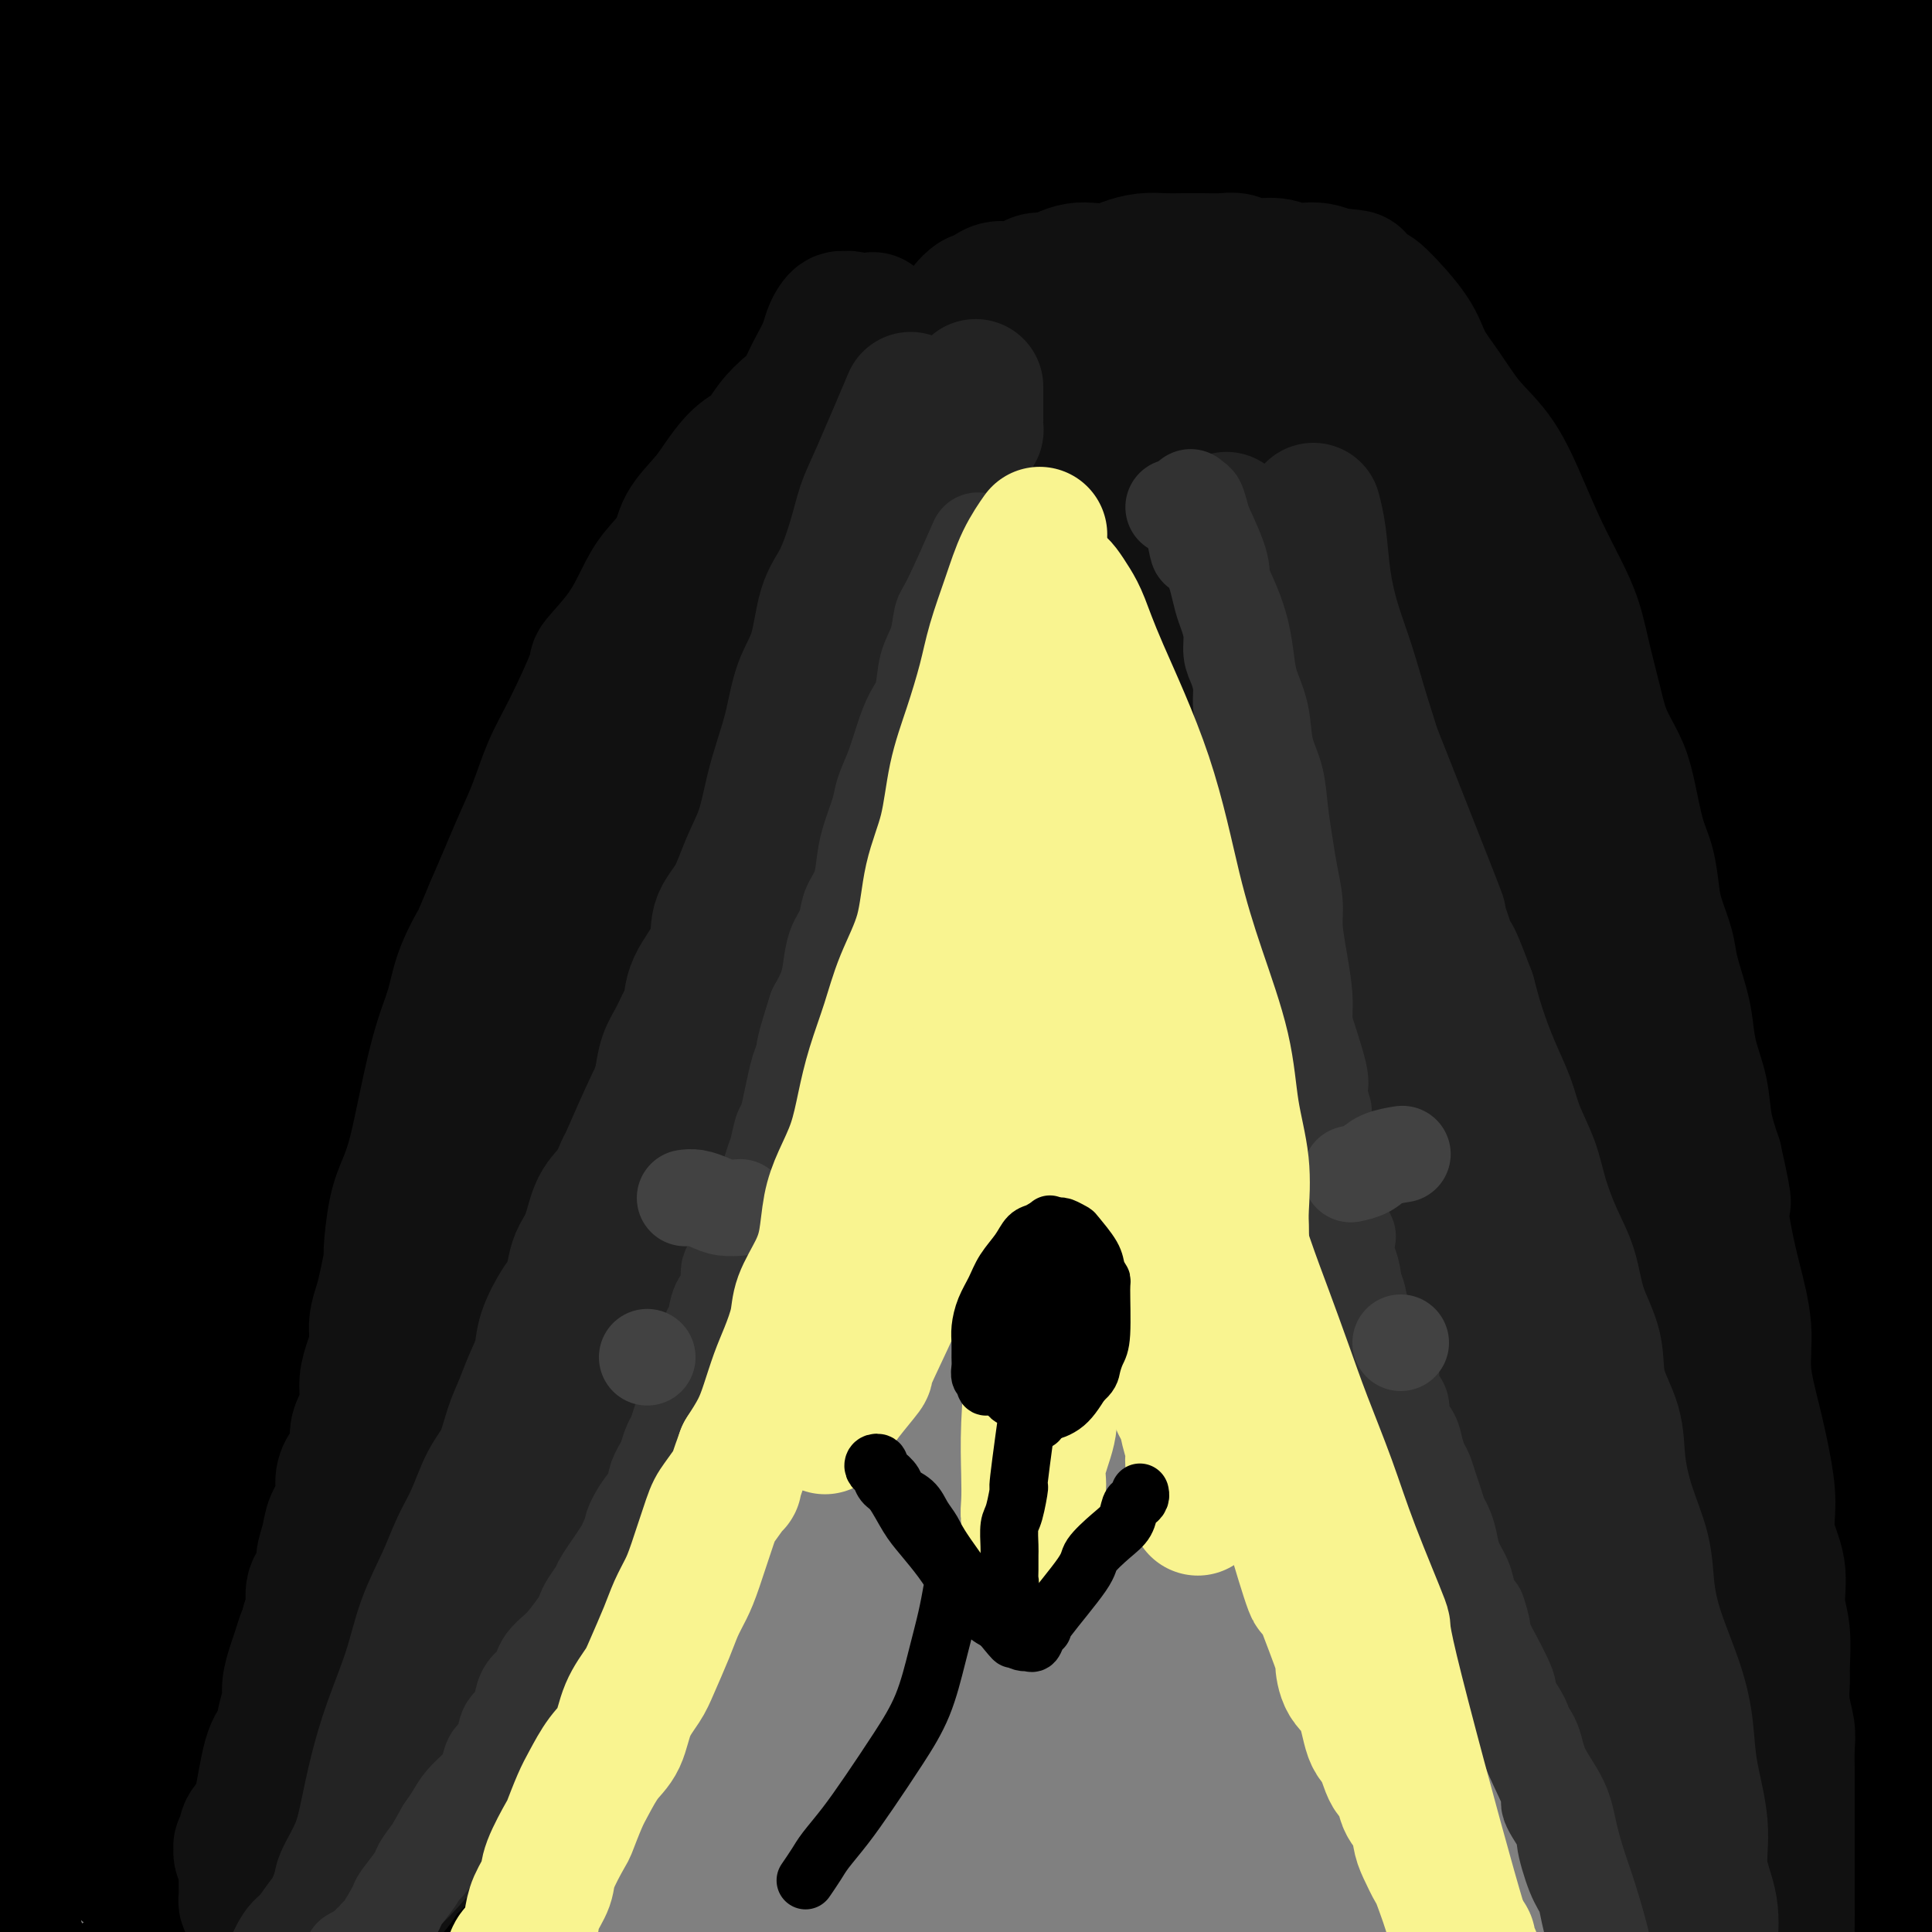 <svg viewBox='0 0 400 400' version='1.1' xmlns='http://www.w3.org/2000/svg' xmlns:xlink='http://www.w3.org/1999/xlink'><rect x="0" y="0" width="400" height="400" fill="#808080" stroke="none"/><g fill='none' stroke='#000000' stroke-width='28' stroke-linecap='round' stroke-linejoin='round'><path d='M335,116c0.024,0.038 0.048,0.077 0,0c-0.048,-0.077 -0.169,-0.269 0,0c0.169,0.269 0.628,0.999 0,0c-0.628,-0.999 -2.344,-3.726 -4,-7c-1.656,-3.274 -3.253,-7.094 -6,-12c-2.747,-4.906 -6.646,-10.900 -11,-16c-4.354,-5.100 -9.165,-9.308 -13,-14c-3.835,-4.692 -6.694,-9.868 -11,-15c-4.306,-5.132 -10.060,-10.221 -15,-16c-4.940,-5.779 -9.066,-12.248 -14,-18c-4.934,-5.752 -10.675,-10.787 -15,-15c-4.325,-4.213 -7.235,-7.602 -10,-11c-2.765,-3.398 -5.384,-6.804 -7,-9c-1.616,-2.196 -2.228,-3.184 -3,-4c-0.772,-0.816 -1.702,-1.462 -2,-2c-0.298,-0.538 0.038,-0.969 0,-1c-0.038,-0.031 -0.449,0.339 0,1c0.449,0.661 1.758,1.615 3,2c1.242,0.385 2.416,0.201 9,6c6.584,5.799 18.579,17.580 30,30c11.421,12.420 22.268,25.480 32,38c9.732,12.520 18.348,24.500 26,36c7.652,11.500 14.341,22.521 18,28c3.659,5.479 4.290,5.417 15,31c10.710,25.583 31.499,76.811 40,97c8.501,20.189 4.715,9.340 3,5c-1.715,-4.340 -1.357,-2.170 -1,0'/><path d='M399,250c8.899,20.850 2.645,6.475 -1,-4c-3.645,-10.475 -4.682,-17.050 -8,-28c-3.318,-10.950 -8.916,-26.276 -15,-42c-6.084,-15.724 -12.654,-31.845 -20,-47c-7.346,-15.155 -15.468,-29.346 -23,-42c-7.532,-12.654 -14.474,-23.773 -22,-35c-7.526,-11.227 -15.637,-22.561 -23,-33c-7.363,-10.439 -13.979,-19.984 -19,-27c-5.021,-7.016 -8.448,-11.505 -15,-20c-6.552,-8.495 -16.228,-20.997 -21,-27c-4.772,-6.003 -4.639,-5.507 -5,-6c-0.361,-0.493 -1.215,-1.974 -1,-2c0.215,-0.026 1.501,1.403 1,1c-0.501,-0.403 -2.789,-2.639 2,2c4.789,4.639 16.654,16.153 30,30c13.346,13.847 28.174,30.029 42,47c13.826,16.971 26.651,34.733 38,51c11.349,16.267 21.223,31.038 29,45c7.777,13.962 13.457,27.115 18,38c4.543,10.885 7.950,19.504 11,27c3.050,7.496 5.744,13.870 8,19c2.256,5.130 4.076,9.017 5,11c0.924,1.983 0.954,2.062 1,2c0.046,-0.062 0.110,-0.265 0,-2c-0.110,-1.735 -0.393,-5.002 -2,-15c-1.607,-9.998 -4.538,-26.726 -9,-44c-4.462,-17.274 -10.454,-35.094 -17,-51c-6.546,-15.906 -13.647,-29.898 -22,-44c-8.353,-14.102 -17.958,-28.315 -24,-37c-6.042,-8.685 -8.521,-11.843 -11,-15'/><path d='M326,2c-13.365,-16.632 -29.279,-32.211 -39,-42c-9.721,-9.789 -13.251,-13.789 -19,-19c-5.749,-5.211 -13.717,-11.634 -20,-17c-6.283,-5.366 -10.882,-9.674 -15,-13c-4.118,-3.326 -7.754,-5.669 -10,-7c-2.246,-1.331 -3.101,-1.649 -3,-1c0.101,0.649 1.157,2.267 0,1c-1.157,-1.267 -4.529,-5.417 7,6c11.529,11.417 37.958,38.402 52,53c14.042,14.598 15.698,16.808 25,29c9.302,12.192 26.250,34.364 39,53c12.750,18.636 21.301,33.736 29,48c7.699,14.264 14.547,27.693 20,38c5.453,10.307 9.513,17.492 13,25c3.487,7.508 6.403,15.338 9,21c2.597,5.662 4.875,9.155 6,11c1.125,1.845 1.097,2.040 1,2c-0.097,-0.040 -0.264,-0.316 0,-1c0.264,-0.684 0.960,-1.775 -1,-10c-1.960,-8.225 -6.575,-23.585 -12,-40c-5.425,-16.415 -11.660,-33.885 -19,-50c-7.340,-16.115 -15.784,-30.876 -24,-44c-8.216,-13.124 -16.205,-24.613 -24,-35c-7.795,-10.387 -15.397,-19.674 -22,-28c-6.603,-8.326 -12.208,-15.691 -18,-22c-5.792,-6.309 -11.773,-11.562 -17,-16c-5.227,-4.438 -9.702,-8.062 -14,-12c-4.298,-3.938 -8.420,-8.190 -11,-11c-2.580,-2.810 -3.618,-4.180 -4,-5c-0.382,-0.820 -0.109,-1.092 0,-1c0.109,0.092 0.055,0.546 0,1'/><path d='M255,-84c-6.924,-6.545 -1.235,-0.907 8,7c9.235,7.907 22.015,18.083 36,32c13.985,13.917 29.174,31.573 43,46c13.826,14.427 26.290,25.623 43,46c16.710,20.377 37.666,49.935 47,64c9.334,14.065 7.047,12.636 9,17c1.953,4.364 8.147,14.521 11,20c2.853,5.479 2.366,6.281 2,6c-0.366,-0.281 -0.610,-1.643 0,-1c0.610,0.643 2.075,3.293 -1,-3c-3.075,-6.293 -10.689,-21.528 -18,-37c-7.311,-15.472 -14.319,-31.180 -23,-47c-8.681,-15.820 -19.036,-31.751 -30,-46c-10.964,-14.249 -22.538,-26.816 -32,-38c-9.462,-11.184 -16.812,-20.983 -24,-29c-7.188,-8.017 -14.214,-14.250 -20,-19c-5.786,-4.750 -10.332,-8.016 -14,-11c-3.668,-2.984 -6.459,-5.685 -9,-8c-2.541,-2.315 -4.831,-4.243 -6,-5c-1.169,-0.757 -1.218,-0.344 -1,0c0.218,0.344 0.702,0.619 1,1c0.298,0.381 0.410,0.867 4,5c3.590,4.133 10.657,11.913 20,22c9.343,10.087 20.963,22.480 33,36c12.037,13.520 24.491,28.168 36,44c11.509,15.832 22.072,32.850 31,49c8.928,16.150 16.221,31.432 22,46c5.779,14.568 10.044,28.420 13,40c2.956,11.580 4.604,20.887 6,29c1.396,8.113 2.542,15.032 3,20c0.458,4.968 0.229,7.984 0,11'/><path d='M445,213c1.362,9.597 0.267,3.588 0,2c-0.267,-1.588 0.296,1.244 0,-1c-0.296,-2.244 -1.449,-9.563 -4,-22c-2.551,-12.437 -6.499,-29.990 -11,-48c-4.501,-18.010 -9.554,-36.476 -15,-52c-5.446,-15.524 -11.285,-28.106 -22,-47c-10.715,-18.894 -26.307,-44.099 -34,-56c-7.693,-11.901 -7.489,-10.497 -11,-14c-3.511,-3.503 -10.737,-11.914 -16,-18c-5.263,-6.086 -8.562,-9.847 -12,-14c-3.438,-4.153 -7.015,-8.698 -9,-11c-1.985,-2.302 -2.380,-2.360 -4,-4c-1.620,-1.640 -4.467,-4.861 -6,-7c-1.533,-2.139 -1.754,-3.194 -2,-4c-0.246,-0.806 -0.518,-1.362 -1,-2c-0.482,-0.638 -1.174,-1.357 3,2c4.174,3.357 13.212,10.789 25,21c11.788,10.211 26.324,23.201 39,36c12.676,12.799 23.492,25.409 33,38c9.508,12.591 17.710,25.164 24,36c6.290,10.836 10.670,19.936 14,27c3.330,7.064 5.609,12.093 7,16c1.391,3.907 1.894,6.692 2,8c0.106,1.308 -0.183,1.140 0,1c0.183,-0.140 0.839,-0.253 0,-1c-0.839,-0.747 -3.175,-2.127 -6,-8c-2.825,-5.873 -6.141,-16.240 -12,-28c-5.859,-11.760 -14.261,-24.915 -23,-38c-8.739,-13.085 -17.814,-26.100 -27,-38c-9.186,-11.900 -18.482,-22.686 -27,-31c-8.518,-8.314 -16.259,-14.157 -24,-20'/><path d='M326,-64c-7.132,-6.176 -12.961,-11.615 -18,-15c-5.039,-3.385 -9.287,-4.717 -13,-6c-3.713,-1.283 -6.891,-2.518 -9,-3c-2.109,-0.482 -3.148,-0.211 -4,0c-0.852,0.211 -1.517,0.361 -2,0c-0.483,-0.361 -0.782,-1.235 0,1c0.782,2.235 2.647,7.577 4,11c1.353,3.423 2.196,4.926 4,8c1.804,3.074 4.571,7.718 11,18c6.429,10.282 16.520,26.203 26,41c9.480,14.797 18.348,28.470 27,43c8.652,14.530 17.088,29.918 24,44c6.912,14.082 12.300,26.858 17,40c4.700,13.142 8.713,26.650 12,39c3.287,12.350 5.847,23.542 8,35c2.153,11.458 3.898,23.183 5,34c1.102,10.817 1.560,20.726 2,30c0.440,9.274 0.863,17.912 1,25c0.137,7.088 -0.012,12.627 0,17c0.012,4.373 0.187,7.580 0,7c-0.187,-0.580 -0.734,-4.947 -1,-8c-0.266,-3.053 -0.251,-4.792 -1,-12c-0.749,-7.208 -2.263,-19.884 -4,-33c-1.737,-13.116 -3.698,-26.672 -7,-40c-3.302,-13.328 -7.945,-26.429 -13,-39c-5.055,-12.571 -10.523,-24.612 -17,-37c-6.477,-12.388 -13.963,-25.125 -22,-38c-8.037,-12.875 -16.625,-25.889 -26,-39c-9.375,-13.111 -19.536,-26.317 -31,-39c-11.464,-12.683 -24.232,-24.841 -37,-37'/><path d='M262,-17c-11.748,-12.043 -22.619,-23.650 -32,-33c-9.381,-9.350 -17.273,-16.444 -23,-22c-5.727,-5.556 -9.290,-9.574 -12,-12c-2.710,-2.426 -4.567,-3.259 -6,-4c-1.433,-0.741 -2.442,-1.390 -3,-1c-0.558,0.390 -0.665,1.817 0,3c0.665,1.183 2.103,2.121 5,6c2.897,3.879 7.254,10.700 15,20c7.746,9.300 18.879,21.078 31,36c12.121,14.922 25.228,32.986 38,51c12.772,18.014 25.209,35.976 36,54c10.791,18.024 19.935,36.108 28,52c8.065,15.892 15.050,29.591 20,42c4.950,12.409 7.864,23.527 11,36c3.136,12.473 6.495,26.302 9,38c2.505,11.698 4.157,21.265 5,31c0.843,9.735 0.877,19.638 1,27c0.123,7.362 0.335,12.183 0,17c-0.335,4.817 -1.217,9.630 -2,14c-0.783,4.370 -1.467,8.298 -2,11c-0.533,2.702 -0.914,4.177 -1,5c-0.086,0.823 0.124,0.993 0,1c-0.124,0.007 -0.582,-0.147 0,-2c0.582,-1.853 2.204,-5.403 3,-11c0.796,-5.597 0.766,-13.240 1,-22c0.234,-8.760 0.733,-18.637 -1,-30c-1.733,-11.363 -5.697,-24.213 -9,-36c-3.303,-11.787 -5.944,-22.511 -10,-34c-4.056,-11.489 -9.528,-23.745 -15,-36'/><path d='M349,184c-5.541,-12.067 -11.892,-24.233 -19,-37c-7.108,-12.767 -14.972,-26.135 -23,-40c-8.028,-13.865 -16.220,-28.228 -24,-40c-7.780,-11.772 -15.146,-20.954 -29,-38c-13.854,-17.046 -34.194,-41.957 -43,-53c-8.806,-11.043 -6.079,-8.217 -6,-8c0.079,0.217 -2.491,-2.177 -5,-5c-2.509,-2.823 -4.959,-6.077 -7,-9c-2.041,-2.923 -3.675,-5.514 -5,-7c-1.325,-1.486 -2.342,-1.866 -3,-2c-0.658,-0.134 -0.958,-0.020 -1,0c-0.042,0.020 0.176,-0.053 0,0c-0.176,0.053 -0.744,0.233 -1,0c-0.256,-0.233 -0.201,-0.878 0,0c0.201,0.878 0.549,3.281 2,7c1.451,3.719 4.006,8.755 9,17c4.994,8.245 12.426,19.699 21,32c8.574,12.301 18.291,25.448 28,40c9.709,14.552 19.409,30.507 29,47c9.591,16.493 19.071,33.524 28,49c8.929,15.476 17.307,29.399 24,42c6.693,12.601 11.701,23.882 17,36c5.299,12.118 10.888,25.074 16,37c5.112,11.926 9.745,22.821 13,33c3.255,10.179 5.130,19.642 7,29c1.870,9.358 3.733,18.612 5,28c1.267,9.388 1.936,18.911 3,26c1.064,7.089 2.522,11.746 3,16c0.478,4.254 -0.025,8.107 0,13c0.025,4.893 0.579,10.827 1,16c0.421,5.173 0.711,9.587 1,14'/><path d='M390,427c0.251,8.550 -0.122,8.425 0,10c0.122,1.575 0.740,4.850 1,7c0.260,2.150 0.161,3.176 0,4c-0.161,0.824 -0.385,1.445 -1,2c-0.615,0.555 -1.621,1.044 -2,1c-0.379,-0.044 -0.130,-0.623 0,-1c0.130,-0.377 0.142,-0.554 0,-2c-0.142,-1.446 -0.439,-4.161 0,-9c0.439,-4.839 1.614,-11.803 2,-20c0.386,-8.197 -0.018,-17.625 0,-28c0.018,-10.375 0.457,-21.695 0,-35c-0.457,-13.305 -1.811,-28.596 -5,-45c-3.189,-16.404 -8.214,-33.920 -13,-51c-4.786,-17.080 -9.334,-33.722 -15,-49c-5.666,-15.278 -12.451,-29.192 -19,-43c-6.549,-13.808 -12.863,-27.510 -20,-41c-7.137,-13.490 -15.099,-26.767 -22,-38c-6.901,-11.233 -12.743,-20.422 -19,-30c-6.257,-9.578 -12.929,-19.545 -19,-28c-6.071,-8.455 -11.542,-15.397 -16,-21c-4.458,-5.603 -7.903,-9.867 -10,-12c-2.097,-2.133 -2.847,-2.133 -3,-2c-0.153,0.133 0.292,0.401 1,2c0.708,1.599 1.679,4.531 6,12c4.321,7.469 11.990,19.476 20,32c8.010,12.524 16.359,25.566 26,41c9.641,15.434 20.574,33.261 30,51c9.426,17.739 17.345,35.391 25,53c7.655,17.609 15.044,35.174 22,52c6.956,16.826 13.478,32.913 20,49'/><path d='M379,288c12.567,30.166 10.486,28.579 11,34c0.514,5.421 3.624,17.848 6,27c2.376,9.152 4.016,15.029 5,21c0.984,5.971 1.310,12.035 2,17c0.690,4.965 1.744,8.832 2,12c0.256,3.168 -0.284,5.636 0,8c0.284,2.364 1.394,4.625 2,6c0.606,1.375 0.709,1.866 1,2c0.291,0.134 0.771,-0.087 1,0c0.229,0.087 0.209,0.484 1,0c0.791,-0.484 2.394,-1.847 4,-4c1.606,-2.153 3.216,-5.095 4,-9c0.784,-3.905 0.743,-8.773 1,-15c0.257,-6.227 0.812,-13.814 1,-23c0.188,-9.186 0.010,-19.972 -2,-33c-2.010,-13.028 -5.852,-28.296 -10,-43c-4.148,-14.704 -8.604,-28.842 -14,-43c-5.396,-14.158 -11.734,-28.335 -18,-42c-6.266,-13.665 -12.461,-26.817 -18,-37c-5.539,-10.183 -10.423,-17.395 -15,-25c-4.577,-7.605 -8.848,-15.603 -13,-23c-4.152,-7.397 -8.185,-14.194 -12,-20c-3.815,-5.806 -7.413,-10.620 -10,-14c-2.587,-3.380 -4.162,-5.324 -5,-6c-0.838,-0.676 -0.938,-0.082 -1,0c-0.062,0.082 -0.086,-0.348 1,2c1.086,2.348 3.281,7.475 7,17c3.719,9.525 8.963,23.449 16,40c7.037,16.551 15.868,35.729 24,55c8.132,19.271 15.566,38.636 23,58'/><path d='M373,250c14.387,35.241 15.354,37.343 18,46c2.646,8.657 6.970,23.869 10,34c3.030,10.131 4.767,15.180 6,21c1.233,5.820 1.963,12.412 2,18c0.037,5.588 -0.618,10.172 -1,14c-0.382,3.828 -0.491,6.901 -1,10c-0.509,3.099 -1.419,6.226 -2,9c-0.581,2.774 -0.834,5.197 -1,7c-0.166,1.803 -0.247,2.987 0,4c0.247,1.013 0.820,1.854 1,2c0.180,0.146 -0.032,-0.404 0,-2c0.032,-1.596 0.309,-4.236 1,-6c0.691,-1.764 1.795,-2.650 2,-7c0.205,-4.350 -0.488,-12.164 -2,-22c-1.512,-9.836 -3.842,-21.692 -7,-35c-3.158,-13.308 -7.142,-28.066 -11,-39c-3.858,-10.934 -7.589,-18.043 -12,-26c-4.411,-7.957 -9.503,-16.761 -15,-26c-5.497,-9.239 -11.400,-18.913 -17,-28c-5.600,-9.087 -10.896,-17.588 -16,-27c-5.104,-9.412 -10.015,-19.735 -15,-29c-4.985,-9.265 -10.045,-17.470 -15,-26c-4.955,-8.530 -9.807,-17.384 -14,-25c-4.193,-7.616 -7.727,-13.994 -11,-20c-3.273,-6.006 -6.284,-11.640 -9,-16c-2.716,-4.360 -5.137,-7.447 -7,-10c-1.863,-2.553 -3.170,-4.571 -4,-6c-0.830,-1.429 -1.185,-2.269 -2,-3c-0.815,-0.731 -2.090,-1.352 -3,-2c-0.910,-0.648 -1.455,-1.324 -2,-2'/><path d='M246,58c-2.853,-3.494 -0.985,-0.729 0,1c0.985,1.729 1.087,2.421 1,3c-0.087,0.579 -0.363,1.046 1,3c1.363,1.954 4.364,5.397 7,11c2.636,5.603 4.908,13.366 10,24c5.092,10.634 13.003,24.140 21,38c7.997,13.860 16.079,28.076 23,43c6.921,14.924 12.680,30.557 18,44c5.320,13.443 10.201,24.695 15,36c4.799,11.305 9.516,22.664 13,32c3.484,9.336 5.734,16.651 8,23c2.266,6.349 4.546,11.732 6,18c1.454,6.268 2.081,13.420 3,18c0.919,4.580 2.130,6.588 3,9c0.870,2.412 1.399,5.227 2,9c0.601,3.773 1.274,8.503 2,13c0.726,4.497 1.504,8.761 2,13c0.496,4.239 0.711,8.452 1,12c0.289,3.548 0.652,6.431 1,9c0.348,2.569 0.682,4.823 1,7c0.318,2.177 0.621,4.276 1,6c0.379,1.724 0.834,3.071 1,5c0.166,1.929 0.045,4.438 0,6c-0.045,1.562 -0.012,2.175 0,3c0.012,0.825 0.003,1.860 0,3c-0.003,1.140 -0.001,2.384 0,3c0.001,0.616 0.000,0.605 0,1c-0.000,0.395 -0.000,1.198 0,2'/><path d='M386,453c1.392,12.819 0.373,3.367 0,0c-0.373,-3.367 -0.100,-0.648 0,0c0.100,0.648 0.026,-0.776 0,-1c-0.026,-0.224 -0.003,0.751 0,-1c0.003,-1.751 -0.013,-6.230 0,-9c0.013,-2.770 0.054,-3.832 0,-7c-0.054,-3.168 -0.203,-8.443 -1,-14c-0.797,-5.557 -2.243,-11.398 -4,-18c-1.757,-6.602 -3.824,-13.966 -6,-21c-2.176,-7.034 -4.460,-13.738 -7,-22c-2.540,-8.262 -5.336,-18.081 -8,-28c-2.664,-9.919 -5.198,-19.937 -9,-31c-3.802,-11.063 -8.873,-23.169 -13,-34c-4.127,-10.831 -7.310,-20.387 -11,-30c-3.690,-9.613 -7.886,-19.284 -12,-28c-4.114,-8.716 -8.146,-16.476 -12,-24c-3.854,-7.524 -7.531,-14.812 -12,-22c-4.469,-7.188 -9.729,-14.276 -14,-21c-4.271,-6.724 -7.553,-13.083 -11,-19c-3.447,-5.917 -7.059,-11.390 -11,-17c-3.941,-5.610 -8.211,-11.357 -12,-17c-3.789,-5.643 -7.096,-11.183 -10,-16c-2.904,-4.817 -5.405,-8.912 -8,-12c-2.595,-3.088 -5.283,-5.168 -10,-11c-4.717,-5.832 -11.462,-15.416 -20,-25c-8.538,-9.584 -18.868,-19.167 -24,-24c-5.132,-4.833 -5.066,-4.917 -5,-5'/><path d='M166,-4c-9.934,-10.417 -5.270,-3.960 -4,-2c1.270,1.960 -0.853,-0.578 -2,-2c-1.147,-1.422 -1.319,-1.729 -2,-2c-0.681,-0.271 -1.870,-0.507 -3,-1c-1.130,-0.493 -2.201,-1.243 -3,-2c-0.799,-0.757 -1.327,-1.522 -2,-2c-0.673,-0.478 -1.490,-0.668 -2,-1c-0.510,-0.332 -0.711,-0.807 -1,-1c-0.289,-0.193 -0.665,-0.105 -1,0c-0.335,0.105 -0.628,0.229 -1,0c-0.372,-0.229 -0.822,-0.809 -1,-1c-0.178,-0.191 -0.086,0.008 0,0c0.086,-0.008 0.164,-0.221 0,0c-0.164,0.221 -0.569,0.877 0,1c0.569,0.123 2.114,-0.285 3,0c0.886,0.285 1.114,1.264 2,2c0.886,0.736 2.431,1.228 4,2c1.569,0.772 3.162,1.823 5,3c1.838,1.177 3.920,2.479 8,6c4.080,3.521 10.157,9.261 16,15c5.843,5.739 11.453,11.476 18,18c6.547,6.524 14.032,13.833 20,20c5.968,6.167 10.419,11.190 15,16c4.581,4.810 9.290,9.405 14,14'/><path d='M249,79c14.963,14.805 10.871,10.318 11,10c0.129,-0.318 4.480,3.534 7,6c2.520,2.466 3.210,3.548 5,5c1.790,1.452 4.681,3.275 6,4c1.319,0.725 1.065,0.353 1,0c-0.065,-0.353 0.059,-0.687 0,-1c-0.059,-0.313 -0.302,-0.603 -1,-1c-0.698,-0.397 -1.852,-0.899 -3,-2c-1.148,-1.101 -2.290,-2.801 -4,-5c-1.710,-2.199 -3.987,-4.899 -7,-8c-3.013,-3.101 -6.761,-6.604 -11,-10c-4.239,-3.396 -8.970,-6.685 -14,-11c-5.030,-4.315 -10.360,-9.658 -16,-15c-5.640,-5.342 -11.590,-10.685 -16,-15c-4.410,-4.315 -7.281,-7.603 -10,-11c-2.719,-3.397 -5.285,-6.904 -8,-10c-2.715,-3.096 -5.580,-5.781 -8,-8c-2.420,-2.219 -4.396,-3.973 -6,-6c-1.604,-2.027 -2.838,-4.329 -4,-6c-1.162,-1.671 -2.254,-2.712 -3,-4c-0.746,-1.288 -1.148,-2.824 -2,-4c-0.852,-1.176 -2.155,-1.994 -3,-3c-0.845,-1.006 -1.231,-2.202 -2,-3c-0.769,-0.798 -1.920,-1.198 -3,-2c-1.080,-0.802 -2.091,-2.005 -3,-3c-0.909,-0.995 -1.718,-1.782 -2,-2c-0.282,-0.218 -0.037,0.134 0,0c0.037,-0.134 -0.132,-0.752 0,-1c0.132,-0.248 0.566,-0.124 1,0'/><path d='M154,-27c-8.068,-9.565 -1.739,-1.979 1,1c2.739,2.979 1.888,1.349 3,2c1.112,0.651 4.187,3.583 6,5c1.813,1.417 2.363,1.318 11,10c8.637,8.682 25.360,26.145 35,36c9.640,9.855 12.199,12.101 16,15c3.801,2.899 8.846,6.452 12,9c3.154,2.548 4.417,4.090 6,5c1.583,0.910 3.485,1.186 4,1c0.515,-0.186 -0.356,-0.834 -1,-1c-0.644,-0.166 -1.062,0.151 -1,0c0.062,-0.151 0.605,-0.771 0,-2c-0.605,-1.229 -2.359,-3.066 -4,-5c-1.641,-1.934 -3.169,-3.964 -5,-6c-1.831,-2.036 -3.966,-4.077 -6,-6c-2.034,-1.923 -3.969,-3.729 -7,-6c-3.031,-2.271 -7.159,-5.008 -11,-8c-3.841,-2.992 -7.395,-6.239 -11,-9c-3.605,-2.761 -7.261,-5.037 -11,-8c-3.739,-2.963 -7.560,-6.615 -11,-10c-3.440,-3.385 -6.497,-6.504 -9,-9c-2.503,-2.496 -4.450,-4.367 -7,-6c-2.550,-1.633 -5.703,-3.026 -8,-4c-2.297,-0.974 -3.740,-1.529 -5,-2c-1.260,-0.471 -2.339,-0.858 -3,-1c-0.661,-0.142 -0.903,-0.041 -1,0c-0.097,0.041 -0.048,0.020 0,0'/><path d='M223,53c0.083,-0.087 0.166,-0.173 0,0c-0.166,0.173 -0.582,0.606 0,0c0.582,-0.606 2.162,-2.251 0,0c-2.162,2.251 -8.067,8.397 -12,13c-3.933,4.603 -5.895,7.662 -8,10c-2.105,2.338 -4.352,3.955 -6,6c-1.648,2.045 -2.697,4.520 -4,6c-1.303,1.480 -2.859,1.966 -4,3c-1.141,1.034 -1.865,2.614 -3,4c-1.135,1.386 -2.680,2.576 -4,4c-1.320,1.424 -2.413,3.082 -4,5c-1.587,1.918 -3.666,4.095 -5,6c-1.334,1.905 -1.924,3.539 -3,5c-1.076,1.461 -2.639,2.749 -4,5c-1.361,2.251 -2.521,5.465 -4,8c-1.479,2.535 -3.278,4.391 -5,7c-1.722,2.609 -3.367,5.970 -5,9c-1.633,3.030 -3.254,5.731 -5,9c-1.746,3.269 -3.618,7.108 -5,11c-1.382,3.892 -2.274,7.836 -4,12c-1.726,4.164 -4.286,8.546 -6,13c-1.714,4.454 -2.581,8.978 -4,13c-1.419,4.022 -3.391,7.542 -5,11c-1.609,3.458 -2.856,6.854 -4,10c-1.144,3.146 -2.184,6.042 -3,9c-0.816,2.958 -1.408,5.979 -2,9'/><path d='M114,241c-5.790,17.787 -6.265,23.755 -7,28c-0.735,4.245 -1.730,6.767 -3,10c-1.270,3.233 -2.814,7.177 -4,11c-1.186,3.823 -2.012,7.525 -3,11c-0.988,3.475 -2.137,6.723 -3,10c-0.863,3.277 -1.438,6.581 -2,10c-0.562,3.419 -1.110,6.951 -2,10c-0.890,3.049 -2.121,5.614 -3,9c-0.879,3.386 -1.406,7.593 -2,11c-0.594,3.407 -1.253,6.013 -2,9c-0.747,2.987 -1.581,6.356 -2,9c-0.419,2.644 -0.424,4.562 -1,7c-0.576,2.438 -1.722,5.397 -2,8c-0.278,2.603 0.314,4.850 0,7c-0.314,2.150 -1.534,4.204 -2,6c-0.466,1.796 -0.177,3.335 0,5c0.177,1.665 0.244,3.457 0,5c-0.244,1.543 -0.797,2.837 -1,4c-0.203,1.163 -0.054,2.195 0,3c0.054,0.805 0.015,1.383 0,2c-0.015,0.617 -0.004,1.274 0,2c0.004,0.726 0.001,1.520 0,2c-0.001,0.480 -0.000,0.644 0,1c0.000,0.356 0.000,0.904 0,1c-0.000,0.096 -0.000,-0.258 0,-1c0.000,-0.742 0.000,-1.871 0,-3'/><path d='M75,418c0.155,-1.248 0.542,-2.868 1,-5c0.458,-2.132 0.988,-4.774 2,-8c1.012,-3.226 2.507,-7.034 4,-11c1.493,-3.966 2.984,-8.089 5,-13c2.016,-4.911 4.556,-10.609 7,-17c2.444,-6.391 4.791,-13.476 7,-20c2.209,-6.524 4.278,-12.488 6,-18c1.722,-5.512 3.097,-10.573 5,-15c1.903,-4.427 4.336,-8.222 6,-12c1.664,-3.778 2.560,-7.541 4,-12c1.440,-4.459 3.425,-9.614 5,-14c1.575,-4.386 2.738,-8.004 4,-13c1.262,-4.996 2.621,-11.372 4,-17c1.379,-5.628 2.779,-10.509 4,-16c1.221,-5.491 2.263,-11.593 4,-17c1.737,-5.407 4.167,-10.118 6,-15c1.833,-4.882 3.068,-9.936 4,-14c0.932,-4.064 1.561,-7.137 3,-13c1.439,-5.863 3.688,-14.517 6,-22c2.312,-7.483 4.688,-13.797 6,-18c1.312,-4.203 1.559,-6.295 2,-9c0.441,-2.705 1.077,-6.022 2,-9c0.923,-2.978 2.135,-5.618 3,-8c0.865,-2.382 1.384,-4.507 2,-7c0.616,-2.493 1.328,-5.353 2,-8c0.672,-2.647 1.304,-5.081 2,-7c0.696,-1.919 1.457,-3.324 2,-5c0.543,-1.676 0.870,-3.622 1,-5c0.130,-1.378 0.065,-2.189 0,-3'/><path d='M184,67c8.985,-32.655 2.946,-11.292 1,-4c-1.946,7.292 0.200,0.515 1,-3c0.800,-3.515 0.253,-3.767 0,-4c-0.253,-0.233 -0.211,-0.446 0,-2c0.211,-1.554 0.593,-4.447 1,-6c0.407,-1.553 0.841,-1.764 1,-2c0.159,-0.236 0.043,-0.498 0,-1c-0.043,-0.502 -0.015,-1.246 0,-2c0.015,-0.754 0.015,-1.519 0,-2c-0.015,-0.481 -0.046,-0.677 0,-1c0.046,-0.323 0.167,-0.772 0,-1c-0.167,-0.228 -0.624,-0.235 -1,0c-0.376,0.235 -0.672,0.714 -1,1c-0.328,0.286 -0.687,0.380 -1,1c-0.313,0.620 -0.579,1.764 -1,3c-0.421,1.236 -0.996,2.562 -2,4c-1.004,1.438 -2.438,2.987 -4,6c-1.562,3.013 -3.251,7.491 -5,13c-1.749,5.509 -3.556,12.050 -6,20c-2.444,7.950 -5.523,17.309 -9,26c-3.477,8.691 -7.351,16.714 -10,24c-2.649,7.286 -4.075,13.835 -6,20c-1.925,6.165 -4.351,11.946 -7,18c-2.649,6.054 -5.522,12.382 -8,18c-2.478,5.618 -4.561,10.526 -7,16c-2.439,5.474 -5.234,11.512 -7,17c-1.766,5.488 -2.505,10.425 -4,15c-1.495,4.575 -3.748,8.787 -6,13'/><path d='M103,254c-12.358,33.331 -5.754,16.658 -5,13c0.754,-3.658 -4.342,5.697 -7,12c-2.658,6.303 -2.877,9.552 -4,13c-1.123,3.448 -3.151,7.093 -5,11c-1.849,3.907 -3.518,8.077 -5,12c-1.482,3.923 -2.777,7.601 -4,11c-1.223,3.399 -2.373,6.519 -3,9c-0.627,2.481 -0.729,4.324 -1,5c-0.271,0.676 -0.709,0.184 -1,0c-0.291,-0.184 -0.436,-0.062 0,-1c0.436,-0.938 1.451,-2.936 3,-8c1.549,-5.064 3.631,-13.192 7,-24c3.369,-10.808 8.024,-24.295 12,-37c3.976,-12.705 7.274,-24.629 10,-38c2.726,-13.371 4.880,-28.189 7,-42c2.120,-13.811 4.204,-26.615 6,-38c1.796,-11.385 3.303,-21.352 5,-31c1.697,-9.648 3.584,-18.976 5,-26c1.416,-7.024 2.360,-11.742 5,-23c2.640,-11.258 6.977,-29.056 9,-38c2.023,-8.944 1.734,-9.034 2,-11c0.266,-1.966 1.087,-5.809 2,-9c0.913,-3.191 1.917,-5.731 3,-8c1.083,-2.269 2.244,-4.266 3,-6c0.756,-1.734 1.106,-3.205 2,-4c0.894,-0.795 2.332,-0.914 3,-1c0.668,-0.086 0.564,-0.139 1,0c0.436,0.139 1.410,0.468 2,1c0.590,0.532 0.795,1.266 1,2'/><path d='M156,-2c1.560,0.825 1.960,1.886 2,5c0.040,3.114 -0.280,8.279 0,15c0.280,6.721 1.162,14.999 0,33c-1.162,18.001 -4.366,45.727 -7,60c-2.634,14.273 -4.699,15.093 -6,18c-1.301,2.907 -1.840,7.900 -3,11c-1.160,3.100 -2.942,4.308 -4,6c-1.058,1.692 -1.394,3.868 -2,5c-0.606,1.132 -1.483,1.221 -2,2c-0.517,0.779 -0.674,2.249 -1,3c-0.326,0.751 -0.819,0.782 -1,1c-0.181,0.218 -0.048,0.622 0,1c0.048,0.378 0.013,0.731 0,1c-0.013,0.269 -0.003,0.453 0,1c0.003,0.547 0.001,1.455 0,2c-0.001,0.545 -0.000,0.726 0,1c0.000,0.274 -0.000,0.640 0,1c0.000,0.360 0.000,0.712 0,1c-0.000,0.288 -0.001,0.511 0,1c0.001,0.489 0.004,1.242 0,2c-0.004,0.758 -0.017,1.520 0,2c0.017,0.480 0.062,0.678 0,1c-0.062,0.322 -0.232,0.767 0,1c0.232,0.233 0.866,0.253 1,0c0.134,-0.253 -0.232,-0.778 0,-1c0.232,-0.222 1.062,-0.142 2,-1c0.938,-0.858 1.983,-2.654 3,-4c1.017,-1.346 2.005,-2.242 3,-4c0.995,-1.758 1.998,-4.379 3,-7'/><path d='M144,155c2.787,-3.801 3.756,-5.305 5,-7c1.244,-1.695 2.765,-3.582 4,-6c1.235,-2.418 2.185,-5.366 3,-7c0.815,-1.634 1.495,-1.955 4,-6c2.505,-4.045 6.835,-11.814 9,-16c2.165,-4.186 2.166,-4.789 3,-6c0.834,-1.211 2.502,-3.030 4,-5c1.498,-1.970 2.825,-4.091 4,-6c1.175,-1.909 2.199,-3.607 3,-5c0.801,-1.393 1.379,-2.482 2,-4c0.621,-1.518 1.284,-3.464 2,-5c0.716,-1.536 1.483,-2.661 2,-4c0.517,-1.339 0.782,-2.891 1,-4c0.218,-1.109 0.388,-1.774 1,-3c0.612,-1.226 1.667,-3.012 2,-4c0.333,-0.988 -0.054,-1.179 0,-2c0.054,-0.821 0.550,-2.274 1,-3c0.450,-0.726 0.853,-0.727 1,-1c0.147,-0.273 0.036,-0.818 0,-1c-0.036,-0.182 0.002,0.000 0,0c-0.002,-0.000 -0.046,-0.183 0,0c0.046,0.183 0.180,0.731 0,1c-0.180,0.269 -0.675,0.257 -1,1c-0.325,0.743 -0.479,2.240 -1,3c-0.521,0.760 -1.410,0.784 -2,2c-0.590,1.216 -0.880,3.625 -2,6c-1.120,2.375 -3.071,4.716 -5,8c-1.929,3.284 -3.837,7.510 -6,12c-2.163,4.490 -4.582,9.245 -7,14'/><path d='M171,107c-4.684,9.525 -4.893,10.837 -6,14c-1.107,3.163 -3.112,8.175 -5,12c-1.888,3.825 -3.659,6.461 -5,9c-1.341,2.539 -2.252,4.979 -4,9c-1.748,4.021 -4.332,9.623 -6,13c-1.668,3.377 -2.419,4.528 -3,6c-0.581,1.472 -0.990,3.267 -2,5c-1.010,1.733 -2.619,3.406 -4,6c-1.381,2.594 -2.534,6.108 -3,8c-0.466,1.892 -0.245,2.162 0,2c0.245,-0.162 0.513,-0.755 1,-1c0.487,-0.245 1.192,-0.142 2,-1c0.808,-0.858 1.719,-2.677 3,-5c1.281,-2.323 2.933,-5.148 5,-8c2.067,-2.852 4.550,-5.729 7,-9c2.450,-3.271 4.869,-6.936 7,-11c2.131,-4.064 3.976,-8.525 6,-12c2.024,-3.475 4.226,-5.962 6,-9c1.774,-3.038 3.119,-6.628 5,-10c1.881,-3.372 4.300,-6.526 6,-9c1.700,-2.474 2.683,-4.268 4,-7c1.317,-2.732 2.969,-6.403 4,-9c1.031,-2.597 1.441,-4.119 2,-6c0.559,-1.881 1.266,-4.122 2,-6c0.734,-1.878 1.495,-3.394 2,-5c0.505,-1.606 0.752,-3.303 1,-5'/><path d='M196,78c1.956,-5.553 1.347,-3.937 1,-4c-0.347,-0.063 -0.433,-1.805 0,-3c0.433,-1.195 1.384,-1.842 2,-3c0.616,-1.158 0.897,-2.828 1,-4c0.103,-1.172 0.028,-1.845 0,-2c-0.028,-0.155 -0.008,0.209 0,0c0.008,-0.209 0.003,-0.991 0,-1c-0.003,-0.009 -0.003,0.757 0,1c0.003,0.243 0.009,-0.035 0,0c-0.009,0.035 -0.034,0.384 0,1c0.034,0.616 0.125,1.497 0,2c-0.125,0.503 -0.467,0.626 -1,1c-0.533,0.374 -1.257,1.000 -2,2c-0.743,1.000 -1.507,2.376 -2,4c-0.493,1.624 -0.717,3.497 -2,6c-1.283,2.503 -3.627,5.637 -6,9c-2.373,3.363 -4.776,6.955 -7,11c-2.224,4.045 -4.268,8.543 -6,13c-1.732,4.457 -3.153,8.875 -5,13c-1.847,4.125 -4.122,7.959 -6,12c-1.878,4.041 -3.360,8.291 -5,12c-1.640,3.709 -3.437,6.878 -5,10c-1.563,3.122 -2.893,6.198 -4,9c-1.107,2.802 -1.990,5.331 -3,8c-1.010,2.669 -2.146,5.477 -3,8c-0.854,2.523 -1.427,4.762 -2,7'/><path d='M141,190c-5.394,13.370 -2.379,7.295 -2,7c0.379,-0.295 -1.879,5.189 -3,8c-1.121,2.811 -1.104,2.949 -2,7c-0.896,4.051 -2.705,12.014 -4,17c-1.295,4.986 -2.075,6.995 -3,10c-0.925,3.005 -1.994,7.006 -3,11c-1.006,3.994 -1.948,7.982 -3,12c-1.052,4.018 -2.213,8.068 -3,12c-0.787,3.932 -1.201,7.748 -2,11c-0.799,3.252 -1.982,5.940 -3,9c-1.018,3.060 -1.872,6.492 -2,8c-0.128,1.508 0.471,1.090 0,3c-0.471,1.910 -2.013,6.146 -3,9c-0.987,2.854 -1.418,4.327 -2,6c-0.582,1.673 -1.315,3.546 -2,5c-0.685,1.454 -1.324,2.489 -2,4c-0.676,1.511 -1.390,3.498 -2,5c-0.610,1.502 -1.114,2.520 -2,4c-0.886,1.480 -2.152,3.423 -3,5c-0.848,1.577 -1.276,2.787 -2,4c-0.724,1.213 -1.742,2.428 -2,4c-0.258,1.572 0.244,3.501 0,5c-0.244,1.499 -1.234,2.568 -2,4c-0.766,1.432 -1.309,3.228 -2,5c-0.691,1.772 -1.528,3.520 -2,5c-0.472,1.480 -0.577,2.692 -1,4c-0.423,1.308 -1.165,2.711 -2,4c-0.835,1.289 -1.763,2.462 -2,4c-0.237,1.538 0.218,3.439 0,5c-0.218,1.561 -1.109,2.780 -2,4'/><path d='M78,391c-5.302,14.185 -2.056,6.648 -1,5c1.056,-1.648 -0.079,2.595 -1,5c-0.921,2.405 -1.628,2.974 -2,4c-0.372,1.026 -0.410,2.509 -1,4c-0.590,1.491 -1.731,2.989 -2,4c-0.269,1.011 0.334,1.536 0,2c-0.334,0.464 -1.605,0.867 -2,1c-0.395,0.133 0.087,-0.002 0,0c-0.087,0.002 -0.743,0.143 -1,0c-0.257,-0.143 -0.114,-0.571 0,-1c0.114,-0.429 0.201,-0.859 0,0c-0.201,0.859 -0.688,3.007 -1,-4c-0.312,-7.007 -0.448,-23.170 0,-35c0.448,-11.830 1.479,-19.327 2,-29c0.521,-9.673 0.531,-21.522 1,-32c0.469,-10.478 1.395,-19.584 2,-28c0.605,-8.416 0.888,-16.144 1,-23c0.112,-6.856 0.052,-12.842 0,-18c-0.052,-5.158 -0.098,-9.487 0,-15c0.098,-5.513 0.339,-12.209 0,-18c-0.339,-5.791 -1.257,-10.676 -2,-16c-0.743,-5.324 -1.310,-11.088 -2,-16c-0.690,-4.912 -1.504,-8.971 -2,-12c-0.496,-3.029 -0.674,-5.028 -1,-6c-0.326,-0.972 -0.799,-0.919 -1,-1c-0.201,-0.081 -0.128,-0.298 0,0c0.128,0.298 0.313,1.111 0,4c-0.313,2.889 -1.123,7.855 -3,22c-1.877,14.145 -4.822,37.470 -8,60c-3.178,22.530 -6.589,44.265 -10,66'/><path d='M44,314c-4.641,31.169 -5.243,33.591 -6,40c-0.757,6.409 -1.670,16.807 -2,23c-0.330,6.193 -0.078,8.183 0,10c0.078,1.817 -0.017,3.461 0,4c0.017,0.539 0.145,-0.028 0,0c-0.145,0.028 -0.565,0.649 -1,1c-0.435,0.351 -0.887,0.431 -1,1c-0.113,0.569 0.111,1.626 0,2c-0.111,0.374 -0.558,0.066 -1,0c-0.442,-0.066 -0.880,0.110 -1,0c-0.120,-0.110 0.079,-0.504 0,-1c-0.079,-0.496 -0.436,-1.092 -1,-7c-0.564,-5.908 -1.334,-17.128 -2,-29c-0.666,-11.872 -1.227,-24.395 -2,-35c-0.773,-10.605 -1.756,-19.293 -3,-28c-1.244,-8.707 -2.749,-17.433 -4,-25c-1.251,-7.567 -2.250,-13.976 -3,-20c-0.750,-6.024 -1.252,-11.664 -2,-16c-0.748,-4.336 -1.743,-7.368 -2,-10c-0.257,-2.632 0.225,-4.862 0,-7c-0.225,-2.138 -1.155,-4.182 -1,-5c0.155,-0.818 1.396,-0.409 2,7c0.604,7.409 0.571,21.820 1,36c0.429,14.180 1.321,28.131 2,41c0.679,12.869 1.144,24.657 2,34c0.856,9.343 2.102,16.241 3,22c0.898,5.759 1.449,10.380 2,15'/><path d='M24,367c2.309,25.868 2.083,13.036 2,10c-0.083,-3.036 -0.022,3.722 0,7c0.022,3.278 0.005,3.075 0,3c-0.005,-0.075 0.001,-0.021 0,0c-0.001,0.021 -0.011,0.011 0,0c0.011,-0.011 0.041,-0.021 0,-2c-0.041,-1.979 -0.155,-5.926 0,-14c0.155,-8.074 0.578,-20.276 1,-31c0.422,-10.724 0.842,-19.969 1,-29c0.158,-9.031 0.053,-17.848 0,-27c-0.053,-9.152 -0.056,-18.640 0,-27c0.056,-8.360 0.171,-15.591 0,-24c-0.171,-8.409 -0.627,-17.997 -1,-28c-0.373,-10.003 -0.664,-20.422 -2,-30c-1.336,-9.578 -3.717,-18.315 -5,-27c-1.283,-8.685 -1.469,-17.318 -2,-25c-0.531,-7.682 -1.406,-14.411 -2,-21c-0.594,-6.589 -0.905,-13.036 -1,-18c-0.095,-4.964 0.027,-8.444 0,-11c-0.027,-2.556 -0.204,-4.188 0,-5c0.204,-0.812 0.787,-0.805 1,-1c0.213,-0.195 0.056,-0.592 0,0c-0.056,0.592 -0.011,2.173 1,4c1.011,1.827 2.987,3.899 6,18c3.013,14.101 7.063,40.232 8,64c0.937,23.768 -1.238,45.173 -3,64c-1.762,18.827 -3.112,35.077 -4,51c-0.888,15.923 -1.316,31.518 -2,44c-0.684,12.482 -1.624,21.852 -2,29c-0.376,7.148 -0.188,12.074 0,17'/><path d='M20,358c-1.640,32.933 -0.240,12.765 0,6c0.240,-6.765 -0.681,-0.128 -1,3c-0.319,3.128 -0.036,2.747 0,3c0.036,0.253 -0.176,1.139 -1,3c-0.824,1.861 -2.261,4.696 -3,6c-0.739,1.304 -0.780,1.075 -1,1c-0.220,-0.075 -0.619,0.003 -1,0c-0.381,-0.003 -0.745,-0.088 -1,-1c-0.255,-0.912 -0.400,-2.653 -1,-6c-0.600,-3.347 -1.654,-8.302 -2,-15c-0.346,-6.698 0.016,-15.141 0,-24c-0.016,-8.859 -0.411,-18.135 0,-27c0.411,-8.865 1.627,-17.318 2,-25c0.373,-7.682 -0.096,-14.592 0,-21c0.096,-6.408 0.758,-12.313 1,-18c0.242,-5.687 0.065,-11.155 0,-17c-0.065,-5.845 -0.017,-12.065 0,-18c0.017,-5.935 0.005,-11.584 0,-17c-0.005,-5.416 -0.002,-10.600 0,-16c0.002,-5.400 0.005,-11.016 0,-16c-0.005,-4.984 -0.016,-9.337 0,-13c0.016,-3.663 0.061,-6.636 0,-9c-0.061,-2.364 -0.228,-4.121 0,-6c0.228,-1.879 0.849,-3.881 1,-5c0.151,-1.119 -0.170,-1.354 0,-2c0.170,-0.646 0.830,-1.704 1,-2c0.170,-0.296 -0.150,0.168 0,0c0.150,-0.168 0.771,-0.968 1,-1c0.229,-0.032 0.065,0.705 0,1c-0.065,0.295 -0.033,0.147 0,0'/><path d='M15,122c0.434,-0.944 0.018,1.195 0,2c-0.018,0.805 0.363,0.276 2,7c1.637,6.724 4.529,20.700 6,36c1.471,15.300 1.522,31.925 1,53c-0.522,21.075 -1.618,46.601 -2,61c-0.382,14.399 -0.050,17.671 0,22c0.050,4.329 -0.183,9.716 0,14c0.183,4.284 0.782,7.466 1,10c0.218,2.534 0.054,4.420 0,6c-0.054,1.580 0.002,2.854 0,3c-0.002,0.146 -0.063,-0.837 0,-2c0.063,-1.163 0.251,-2.506 0,-5c-0.251,-2.494 -0.942,-6.138 -1,-13c-0.058,-6.862 0.515,-16.941 1,-27c0.485,-10.059 0.881,-20.097 1,-30c0.119,-9.903 -0.039,-19.671 0,-30c0.039,-10.329 0.274,-21.219 0,-33c-0.274,-11.781 -1.058,-24.453 -2,-36c-0.942,-11.547 -2.042,-21.969 -3,-31c-0.958,-9.031 -1.773,-16.671 -2,-23c-0.227,-6.329 0.135,-11.348 0,-16c-0.135,-4.652 -0.768,-8.936 -1,-12c-0.232,-3.064 -0.062,-4.908 0,-7c0.062,-2.092 0.017,-4.431 0,-6c-0.017,-1.569 -0.004,-2.369 0,-3c0.004,-0.631 0.001,-1.093 0,-2c-0.001,-0.907 -0.000,-2.259 0,-4c0.000,-1.741 0.000,-3.870 0,-6'/><path d='M16,50c-1.057,-23.457 0.302,-9.098 1,-5c0.698,4.098 0.737,-2.063 1,-5c0.263,-2.937 0.752,-2.650 1,-3c0.248,-0.350 0.255,-1.337 1,-2c0.745,-0.663 2.227,-1.002 3,-1c0.773,0.002 0.836,0.344 1,1c0.164,0.656 0.427,1.624 2,5c1.573,3.376 4.455,9.158 6,22c1.545,12.842 1.752,32.742 2,53c0.248,20.258 0.537,40.874 -1,59c-1.537,18.126 -4.899,33.760 -7,47c-2.101,13.240 -2.941,24.084 -4,33c-1.059,8.916 -2.336,15.905 -3,21c-0.664,5.095 -0.714,8.297 -1,11c-0.286,2.703 -0.808,4.906 -1,6c-0.192,1.094 -0.054,1.079 0,1c0.054,-0.079 0.025,-0.223 0,-1c-0.025,-0.777 -0.046,-2.187 0,-5c0.046,-2.813 0.159,-7.030 1,-15c0.841,-7.970 2.410,-19.695 4,-31c1.590,-11.305 3.200,-22.192 4,-35c0.800,-12.808 0.789,-27.538 1,-42c0.211,-14.462 0.645,-28.658 0,-43c-0.645,-14.342 -2.369,-28.832 -4,-41c-1.631,-12.168 -3.169,-22.014 -4,-29c-0.831,-6.986 -0.954,-11.112 -1,-15c-0.046,-3.888 -0.013,-7.540 0,-10c0.013,-2.460 0.007,-3.730 0,-5'/><path d='M18,21c-1.388,-15.710 -0.358,-4.984 0,-1c0.358,3.984 0.044,1.228 0,0c-0.044,-1.228 0.180,-0.927 0,-1c-0.180,-0.073 -0.766,-0.522 -1,-1c-0.234,-0.478 -0.115,-0.987 0,-1c0.115,-0.013 0.226,0.469 0,1c-0.226,0.531 -0.791,1.110 -1,2c-0.209,0.890 -0.064,2.091 0,3c0.064,0.909 0.045,1.526 0,9c-0.045,7.474 -0.117,21.807 0,37c0.117,15.193 0.424,31.248 0,44c-0.424,12.752 -1.578,22.201 -3,32c-1.422,9.799 -3.113,19.948 -4,24c-0.887,4.052 -0.969,2.008 -1,1c-0.031,-1.008 -0.011,-0.979 0,-1c0.011,-0.021 0.013,-0.092 0,-1c-0.013,-0.908 -0.042,-2.654 0,-4c0.042,-1.346 0.155,-2.292 0,-5c-0.155,-2.708 -0.576,-7.179 -1,-11c-0.424,-3.821 -0.850,-6.991 -1,-11c-0.150,-4.009 -0.025,-8.857 0,-13c0.025,-4.143 -0.049,-7.580 0,-11c0.049,-3.420 0.220,-6.824 0,-11c-0.220,-4.176 -0.833,-9.123 -1,-14c-0.167,-4.877 0.110,-9.685 0,-14c-0.110,-4.315 -0.607,-8.136 -1,-12c-0.393,-3.864 -0.683,-7.771 -1,-11c-0.317,-3.229 -0.662,-5.780 -1,-8c-0.338,-2.220 -0.669,-4.110 -1,-6'/><path d='M1,37c-1.238,-21.655 -0.332,-9.793 0,-6c0.332,3.793 0.092,-0.482 0,-3c-0.092,-2.518 -0.035,-3.277 0,-3c0.035,0.277 0.047,1.591 0,2c-0.047,0.409 -0.152,-0.087 0,3c0.152,3.087 0.560,9.759 1,18c0.440,8.241 0.913,18.053 0,31c-0.913,12.947 -3.211,29.028 -4,36c-0.789,6.972 -0.068,4.833 0,5c0.068,0.167 -0.517,2.638 -1,5c-0.483,2.362 -0.863,4.615 -1,6c-0.137,1.385 -0.032,1.901 0,2c0.032,0.099 -0.009,-0.220 0,-1c0.009,-0.780 0.069,-2.020 0,-4c-0.069,-1.980 -0.266,-4.699 0,-13c0.266,-8.301 0.996,-22.183 1,-35c0.004,-12.817 -0.718,-24.569 0,-33c0.718,-8.431 2.876,-13.540 4,-18c1.124,-4.460 1.214,-8.271 2,-11c0.786,-2.729 2.267,-4.376 3,-6c0.733,-1.624 0.717,-3.223 1,-4c0.283,-0.777 0.866,-0.730 1,-1c0.134,-0.270 -0.181,-0.856 0,-1c0.181,-0.144 0.856,0.153 1,0c0.144,-0.153 -0.245,-0.758 0,-1c0.245,-0.242 1.122,-0.121 2,0'/><path d='M11,5c1.432,-2.014 1.010,-0.548 1,0c-0.010,0.548 0.390,0.177 1,0c0.610,-0.177 1.430,-0.159 2,0c0.570,0.159 0.892,0.459 5,1c4.108,0.541 12.004,1.323 20,3c7.996,1.677 16.093,4.248 25,7c8.907,2.752 18.625,5.686 26,7c7.375,1.314 12.407,1.008 17,1c4.593,-0.008 8.747,0.282 12,0c3.253,-0.282 5.605,-1.135 7,-2c1.395,-0.865 1.832,-1.740 2,-2c0.168,-0.260 0.067,0.096 0,0c-0.067,-0.096 -0.101,-0.646 0,-1c0.101,-0.354 0.337,-0.514 0,-1c-0.337,-0.486 -1.247,-1.299 -2,-2c-0.753,-0.701 -1.349,-1.292 -3,-2c-1.651,-0.708 -4.358,-1.535 -9,-2c-4.642,-0.465 -11.218,-0.570 -19,0c-7.782,0.570 -16.769,1.815 -25,4c-8.231,2.185 -15.705,5.311 -22,8c-6.295,2.689 -11.409,4.941 -17,7c-5.591,2.059 -11.658,3.924 -16,5c-4.342,1.076 -6.958,1.362 -9,2c-2.042,0.638 -3.510,1.629 -4,2c-0.490,0.371 -0.003,0.121 0,0c0.003,-0.121 -0.480,-0.112 1,0c1.480,0.112 4.922,0.329 11,0c6.078,-0.329 14.790,-1.204 22,-2c7.210,-0.796 12.917,-1.513 18,-2c5.083,-0.487 9.541,-0.743 14,-1'/><path d='M69,35c12.529,-0.857 10.851,-0.499 13,-1c2.149,-0.501 8.125,-1.862 13,-3c4.875,-1.138 8.648,-2.052 14,-4c5.352,-1.948 12.281,-4.929 18,-7c5.719,-2.071 10.227,-3.233 15,-6c4.773,-2.767 9.813,-7.137 12,-9c2.187,-1.863 1.523,-1.217 1,-1c-0.523,0.217 -0.904,0.004 -1,0c-0.096,-0.004 0.094,0.202 -1,0c-1.094,-0.202 -3.473,-0.811 -7,-1c-3.527,-0.189 -8.204,0.042 -14,0c-5.796,-0.042 -12.711,-0.357 -20,0c-7.289,0.357 -14.952,1.387 -23,2c-8.048,0.613 -16.481,0.809 -24,1c-7.519,0.191 -14.123,0.377 -20,1c-5.877,0.623 -11.027,1.684 -16,2c-4.973,0.316 -9.770,-0.113 -14,0c-4.230,0.113 -7.891,0.768 -10,1c-2.109,0.232 -2.664,0.040 -3,0c-0.336,-0.040 -0.454,0.073 -1,0c-0.546,-0.073 -1.520,-0.333 2,0c3.520,0.333 11.534,1.259 19,2c7.466,0.741 14.386,1.299 21,2c6.614,0.701 12.924,1.547 19,2c6.076,0.453 11.918,0.513 17,0c5.082,-0.513 9.402,-1.599 14,-2c4.598,-0.401 9.472,-0.119 14,0c4.528,0.119 8.708,0.073 13,0c4.292,-0.073 8.694,-0.174 13,0c4.306,0.174 8.516,0.621 12,1c3.484,0.379 6.242,0.689 9,1'/><path d='M154,16c15.153,0.008 7.034,0.028 4,0c-3.034,-0.028 -0.985,-0.105 0,0c0.985,0.105 0.905,0.392 0,0c-0.905,-0.392 -2.634,-1.461 -6,-2c-3.366,-0.539 -8.367,-0.546 -14,-1c-5.633,-0.454 -11.896,-1.354 -20,-1c-8.104,0.354 -18.049,1.962 -26,3c-7.951,1.038 -13.906,1.505 -23,4c-9.094,2.495 -21.325,7.017 -26,9c-4.675,1.983 -1.794,1.427 -1,1c0.794,-0.427 -0.498,-0.724 1,0c1.498,0.724 5.786,2.468 12,4c6.214,1.532 14.355,2.852 22,4c7.645,1.148 14.795,2.126 22,3c7.205,0.874 14.466,1.645 21,2c6.534,0.355 12.343,0.295 17,0c4.657,-0.295 8.163,-0.824 11,-2c2.837,-1.176 5.003,-3.001 7,-4c1.997,-0.999 3.823,-1.174 5,-2c1.177,-0.826 1.704,-2.302 2,-3c0.296,-0.698 0.359,-0.617 1,-1c0.641,-0.383 1.858,-1.229 3,-2c1.142,-0.771 2.207,-1.467 3,-2c0.793,-0.533 1.312,-0.904 2,-1c0.688,-0.096 1.543,0.082 2,0c0.457,-0.082 0.514,-0.424 0,0c-0.514,0.424 -1.600,1.614 -4,4c-2.400,2.386 -6.114,5.967 -10,9c-3.886,3.033 -7.943,5.516 -12,8'/><path d='M147,46c-5.891,4.735 -7.618,6.072 -11,8c-3.382,1.928 -8.419,4.447 -12,8c-3.581,3.553 -5.707,8.142 -8,11c-2.293,2.858 -4.754,3.986 -7,9c-2.246,5.014 -4.277,13.913 -5,19c-0.723,5.087 -0.138,6.360 0,8c0.138,1.640 -0.170,3.645 0,6c0.170,2.355 0.819,5.060 1,7c0.181,1.940 -0.104,3.114 0,4c0.104,0.886 0.599,1.483 1,2c0.401,0.517 0.709,0.952 1,1c0.291,0.048 0.564,-0.293 2,-1c1.436,-0.707 4.036,-1.781 7,-4c2.964,-2.219 6.291,-5.584 9,-9c2.709,-3.416 4.798,-6.882 7,-10c2.202,-3.118 4.515,-5.886 6,-9c1.485,-3.114 2.142,-6.574 3,-10c0.858,-3.426 1.917,-6.820 3,-10c1.083,-3.180 2.189,-6.148 3,-9c0.811,-2.852 1.329,-5.587 2,-9c0.671,-3.413 1.497,-7.504 2,-11c0.503,-3.496 0.682,-6.399 1,-9c0.318,-2.601 0.773,-4.901 1,-7c0.227,-2.099 0.224,-3.997 0,-5c-0.224,-1.003 -0.670,-1.113 -1,-1c-0.330,0.113 -0.544,0.447 -1,1c-0.456,0.553 -1.153,1.323 -3,5c-1.847,3.677 -4.843,10.259 -9,20c-4.157,9.741 -9.473,22.640 -14,37c-4.527,14.360 -8.263,30.180 -12,46'/><path d='M113,134c-4.232,15.654 -8.813,31.788 -13,45c-4.187,13.212 -7.979,23.501 -11,32c-3.021,8.499 -5.272,15.208 -7,21c-1.728,5.792 -2.933,10.669 -5,16c-2.067,5.331 -4.996,11.118 -6,14c-1.004,2.882 -0.082,2.860 0,3c0.082,0.140 -0.674,0.444 -1,1c-0.326,0.556 -0.221,1.366 0,1c0.221,-0.366 0.557,-1.907 1,-3c0.443,-1.093 0.993,-1.736 3,-6c2.007,-4.264 5.470,-12.147 9,-22c3.530,-9.853 7.128,-21.676 10,-35c2.872,-13.324 5.019,-28.150 7,-41c1.981,-12.850 3.796,-23.725 5,-33c1.204,-9.275 1.798,-16.951 2,-23c0.202,-6.049 0.014,-10.471 0,-15c-0.014,-4.529 0.147,-9.166 0,-13c-0.147,-3.834 -0.603,-6.864 -1,-9c-0.397,-2.136 -0.736,-3.376 -1,-5c-0.264,-1.624 -0.453,-3.632 -1,-6c-0.547,-2.368 -1.453,-5.097 -2,-8c-0.547,-2.903 -0.736,-5.981 -1,-8c-0.264,-2.019 -0.605,-2.978 -1,-4c-0.395,-1.022 -0.846,-2.108 -1,-2c-0.154,0.108 -0.010,1.410 0,2c0.010,0.590 -0.113,0.466 -1,2c-0.887,1.534 -2.539,4.724 -5,15c-2.461,10.276 -5.730,27.638 -9,45'/><path d='M84,98c-2.543,14.808 -4.399,29.329 -7,44c-2.601,14.671 -5.947,29.491 -9,43c-3.053,13.509 -5.813,25.705 -8,36c-2.187,10.295 -3.802,18.688 -6,29c-2.198,10.312 -4.978,22.544 -6,28c-1.022,5.456 -0.287,4.137 0,4c0.287,-0.137 0.127,0.908 0,1c-0.127,0.092 -0.219,-0.771 0,-1c0.219,-0.229 0.749,0.175 1,-1c0.251,-1.175 0.222,-3.929 1,-7c0.778,-3.071 2.363,-6.458 4,-11c1.637,-4.542 3.328,-10.240 6,-18c2.672,-7.760 6.326,-17.582 9,-29c2.674,-11.418 4.366,-24.430 6,-39c1.634,-14.570 3.208,-30.696 4,-46c0.792,-15.304 0.801,-29.787 1,-43c0.199,-13.213 0.589,-25.158 1,-34c0.411,-8.842 0.842,-14.583 1,-19c0.158,-4.417 0.043,-7.510 0,-10c-0.043,-2.490 -0.015,-4.376 0,-5c0.015,-0.624 0.015,0.013 0,0c-0.015,-0.013 -0.045,-0.675 0,-1c0.045,-0.325 0.166,-0.312 0,0c-0.166,0.312 -0.620,0.923 -1,1c-0.380,0.077 -0.688,-0.380 -1,0c-0.312,0.380 -0.630,1.597 -1,3c-0.370,1.403 -0.792,2.993 -2,6c-1.208,3.007 -3.202,7.431 -6,18c-2.798,10.569 -6.399,27.285 -10,44'/><path d='M61,91c-3.760,16.533 -8.160,35.867 -12,53c-3.840,17.133 -7.120,32.066 -10,44c-2.880,11.934 -5.360,20.869 -8,28c-2.640,7.131 -5.441,12.460 -7,16c-1.559,3.540 -1.877,5.293 -2,6c-0.123,0.707 -0.053,0.368 0,0c0.053,-0.368 0.088,-0.764 0,-1c-0.088,-0.236 -0.297,-0.312 0,-1c0.297,-0.688 1.102,-1.989 2,-4c0.898,-2.011 1.890,-4.733 3,-7c1.110,-2.267 2.337,-4.080 5,-14c2.663,-9.920 6.760,-27.945 9,-40c2.240,-12.055 2.623,-18.138 3,-29c0.377,-10.862 0.748,-26.503 0,-42c-0.748,-15.497 -2.613,-30.850 -4,-44c-1.387,-13.150 -2.294,-24.099 -3,-33c-0.706,-8.901 -1.209,-15.755 -1,-20c0.209,-4.245 1.131,-5.880 2,-7c0.869,-1.120 1.686,-1.723 2,-2c0.314,-0.277 0.126,-0.227 0,0c-0.126,0.227 -0.188,0.633 0,1c0.188,0.367 0.628,0.697 1,1c0.372,0.303 0.677,0.579 1,2c0.323,1.421 0.663,3.988 1,6c0.337,2.012 0.670,3.468 1,9c0.330,5.532 0.658,15.140 1,28c0.342,12.860 0.700,28.973 0,44c-0.700,15.027 -2.458,28.969 -4,42c-1.542,13.031 -2.869,25.152 -4,35c-1.131,9.848 -2.065,17.424 -3,25'/><path d='M34,187c-2.122,19.499 -1.928,17.248 -2,19c-0.072,1.752 -0.412,7.509 -1,11c-0.588,3.491 -1.426,4.717 -2,6c-0.574,1.283 -0.886,2.622 -1,3c-0.114,0.378 -0.031,-0.204 0,0c0.031,0.204 0.008,1.193 0,2c-0.008,0.807 -0.002,1.430 0,2c0.002,0.570 -0.001,1.087 0,1c0.001,-0.087 0.007,-0.777 0,-1c-0.007,-0.223 -0.028,0.021 0,0c0.028,-0.021 0.106,-0.308 1,-2c0.894,-1.692 2.606,-4.789 4,-9c1.394,-4.211 2.470,-9.535 4,-16c1.530,-6.465 3.513,-14.070 5,-22c1.487,-7.930 2.477,-16.183 4,-26c1.523,-9.817 3.577,-21.198 5,-32c1.423,-10.802 2.213,-21.026 3,-31c0.787,-9.974 1.570,-19.696 2,-27c0.430,-7.304 0.507,-12.188 1,-16c0.493,-3.812 1.400,-6.553 2,-8c0.600,-1.447 0.892,-1.602 1,-2c0.108,-0.398 0.033,-1.041 0,-1c-0.033,0.041 -0.023,0.765 0,1c0.023,0.235 0.058,-0.017 0,1c-0.058,1.017 -0.210,3.305 0,5c0.210,1.695 0.782,2.798 1,9c0.218,6.202 0.080,17.504 -1,33c-1.080,15.496 -3.104,35.184 -5,53c-1.896,17.816 -3.664,33.758 -5,47c-1.336,13.242 -2.239,23.783 -3,32c-0.761,8.217 -1.381,14.108 -2,20'/><path d='M45,239c-2.259,26.587 -0.405,17.056 0,17c0.405,-0.056 -0.638,9.364 -1,16c-0.362,6.636 -0.045,10.489 0,15c0.045,4.511 -0.184,9.682 0,14c0.184,4.318 0.781,7.784 1,10c0.219,2.216 0.059,3.182 0,5c-0.059,1.818 -0.016,4.488 0,7c0.016,2.512 0.004,4.865 0,7c-0.004,2.135 -0.001,4.051 0,6c0.001,1.949 0.000,3.931 0,6c-0.000,2.069 -0.000,4.226 0,6c0.000,1.774 0.000,3.164 0,5c-0.000,1.836 -0.000,4.118 0,6c0.000,1.882 0.000,3.364 0,5c-0.000,1.636 -0.000,3.424 0,5c0.000,1.576 0.001,2.939 0,4c-0.001,1.061 -0.003,1.822 0,3c0.003,1.178 0.011,2.775 0,4c-0.011,1.225 -0.041,2.078 0,3c0.041,0.922 0.153,1.913 0,3c-0.153,1.087 -0.571,2.271 -1,3c-0.429,0.729 -0.871,1.002 -1,2c-0.129,0.998 0.053,2.721 0,4c-0.053,1.279 -0.342,2.113 -1,3c-0.658,0.887 -1.686,1.826 -2,3c-0.314,1.174 0.085,2.583 0,4c-0.085,1.417 -0.652,2.841 -1,4c-0.348,1.159 -0.475,2.053 -1,3c-0.525,0.947 -1.449,1.947 -2,3c-0.551,1.053 -0.729,2.158 -1,3c-0.271,0.842 -0.636,1.421 -1,2'/><path d='M34,420c-2.016,5.667 -1.556,2.833 -2,2c-0.444,-0.833 -1.791,0.334 -3,1c-1.209,0.666 -2.278,0.830 -3,1c-0.722,0.170 -1.096,0.347 -2,0c-0.904,-0.347 -2.339,-1.218 -4,-2c-1.661,-0.782 -3.547,-1.474 -5,-3c-1.453,-1.526 -2.474,-3.886 -4,-6c-1.526,-2.114 -3.557,-3.983 -5,-6c-1.443,-2.017 -2.300,-4.183 -3,-6c-0.700,-1.817 -1.245,-3.284 -2,-5c-0.755,-1.716 -1.719,-3.682 -2,-5c-0.281,-1.318 0.121,-1.989 0,-3c-0.121,-1.011 -0.766,-2.362 -1,-3c-0.234,-0.638 -0.059,-0.563 0,-1c0.059,-0.437 0.002,-1.387 0,-2c-0.002,-0.613 0.052,-0.888 0,-1c-0.052,-0.112 -0.210,-0.061 0,-1c0.210,-0.939 0.788,-2.867 1,-4c0.212,-1.133 0.057,-1.472 0,-2c-0.057,-0.528 -0.015,-1.244 0,-2c0.015,-0.756 0.004,-1.551 0,-2c-0.004,-0.449 -0.001,-0.551 0,-1c0.001,-0.449 0.000,-1.246 0,-2c-0.000,-0.754 0.000,-1.466 0,-2c-0.000,-0.534 -0.002,-0.889 0,-1c0.002,-0.111 0.007,0.022 0,0c-0.007,-0.022 -0.027,-0.199 0,0c0.027,0.199 0.100,0.775 0,1c-0.100,0.225 -0.373,0.099 0,2c0.373,1.901 1.392,5.829 2,10c0.608,4.171 0.804,8.586 1,13'/><path d='M2,390c0.686,6.042 0.902,8.648 1,12c0.098,3.352 0.079,7.451 0,11c-0.079,3.549 -0.217,6.549 0,9c0.217,2.451 0.790,4.352 1,6c0.210,1.648 0.056,3.042 0,4c-0.056,0.958 -0.016,1.481 0,2c0.016,0.519 0.007,1.035 0,1c-0.007,-0.035 -0.012,-0.621 0,-1c0.012,-0.379 0.041,-0.553 0,-1c-0.041,-0.447 -0.153,-1.169 0,-2c0.153,-0.831 0.571,-1.770 1,-3c0.429,-1.230 0.868,-2.751 2,-4c1.132,-1.249 2.958,-2.227 5,-4c2.042,-1.773 4.300,-4.340 8,-7c3.700,-2.660 8.841,-5.411 12,-8c3.159,-2.589 4.335,-5.014 6,-7c1.665,-1.986 3.817,-3.532 5,-5c1.183,-1.468 1.395,-2.857 2,-4c0.605,-1.143 1.601,-2.041 2,-3c0.399,-0.959 0.199,-1.980 0,-3'/><path d='M47,383c2.320,-3.581 0.621,-1.534 0,-1c-0.621,0.534 -0.164,-0.446 0,-1c0.164,-0.554 0.034,-0.681 0,-1c-0.034,-0.319 0.029,-0.831 0,-1c-0.029,-0.169 -0.149,0.006 0,-1c0.149,-1.006 0.565,-3.194 1,-5c0.435,-1.806 0.887,-3.231 1,-5c0.113,-1.769 -0.113,-3.884 0,-6c0.113,-2.116 0.566,-4.234 1,-6c0.434,-1.766 0.848,-3.179 1,-5c0.152,-1.821 0.041,-4.048 0,-6c-0.041,-1.952 -0.011,-3.629 0,-5c0.011,-1.371 0.003,-2.438 0,-4c-0.003,-1.562 -0.001,-3.620 0,-5c0.001,-1.380 0.000,-2.084 0,-3c-0.000,-0.916 -0.000,-2.046 0,-3c0.000,-0.954 0.001,-1.734 0,-2c-0.001,-0.266 -0.003,-0.018 0,0c0.003,0.018 0.012,-0.196 0,0c-0.012,0.196 -0.045,0.800 0,1c0.045,0.200 0.169,-0.006 0,1c-0.169,1.006 -0.629,3.224 -1,5c-0.371,1.776 -0.651,3.109 -1,6c-0.349,2.891 -0.767,7.340 -2,15c-1.233,7.660 -3.282,18.532 -5,27c-1.718,8.468 -3.107,14.531 -4,20c-0.893,5.469 -1.291,10.342 -2,15c-0.709,4.658 -1.729,9.100 -2,12c-0.271,2.900 0.208,4.257 0,6c-0.208,1.743 -1.104,3.871 -2,6'/><path d='M32,437c-3.178,18.533 -1.622,8.867 -1,5c0.622,-3.867 0.311,-1.933 0,0'/></g>
<g fill='none' stroke='#111111' stroke-width='28' stroke-linecap='round' stroke-linejoin='round'><path d='M180,67c-0.217,0.237 -0.434,0.474 0,0c0.434,-0.474 1.519,-1.660 0,0c-1.519,1.660 -5.641,6.167 -8,9c-2.359,2.833 -2.955,3.992 -4,5c-1.045,1.008 -2.538,1.866 -4,3c-1.462,1.134 -2.893,2.546 -4,4c-1.107,1.454 -1.890,2.951 -3,4c-1.110,1.049 -2.546,1.651 -4,3c-1.454,1.349 -2.924,3.445 -4,5c-1.076,1.555 -1.757,2.570 -3,4c-1.243,1.430 -3.047,3.276 -4,5c-0.953,1.724 -1.055,3.328 -2,5c-0.945,1.672 -2.732,3.413 -4,5c-1.268,1.587 -2.015,3.021 -3,5c-0.985,1.979 -2.206,4.504 -4,7c-1.794,2.496 -4.160,4.963 -5,6c-0.840,1.037 -0.153,0.645 -1,3c-0.847,2.355 -3.227,7.457 -5,11c-1.773,3.543 -2.939,5.527 -4,8c-1.061,2.473 -2.016,5.436 -3,8c-0.984,2.564 -1.996,4.729 -3,7c-1.004,2.271 -2.001,4.649 -3,7c-0.999,2.351 -1.999,4.676 -3,7'/><path d='M102,188c-3.926,9.205 -2.743,6.717 -3,7c-0.257,0.283 -1.956,3.338 -3,6c-1.044,2.662 -1.435,4.931 -2,7c-0.565,2.069 -1.306,3.939 -2,6c-0.694,2.061 -1.341,4.315 -2,7c-0.659,2.685 -1.329,5.803 -2,9c-0.671,3.197 -1.342,6.474 -2,9c-0.658,2.526 -1.304,4.300 -2,6c-0.696,1.700 -1.443,3.325 -2,6c-0.557,2.675 -0.924,6.399 -1,8c-0.076,1.601 0.138,1.078 0,2c-0.138,0.922 -0.628,3.288 -1,5c-0.372,1.712 -0.625,2.768 -1,4c-0.375,1.232 -0.870,2.639 -1,4c-0.130,1.361 0.106,2.675 0,4c-0.106,1.325 -0.554,2.660 -1,4c-0.446,1.340 -0.888,2.683 -1,4c-0.112,1.317 0.107,2.607 0,4c-0.107,1.393 -0.541,2.889 -1,4c-0.459,1.111 -0.944,1.837 -1,3c-0.056,1.163 0.318,2.765 0,4c-0.318,1.235 -1.328,2.104 -2,3c-0.672,0.896 -1.008,1.818 -1,3c0.008,1.182 0.358,2.623 0,4c-0.358,1.377 -1.424,2.688 -2,4c-0.576,1.312 -0.661,2.623 -1,4c-0.339,1.377 -0.931,2.819 -1,4c-0.069,1.181 0.383,2.100 0,3c-0.383,0.900 -1.603,1.781 -2,3c-0.397,1.219 0.029,2.777 0,4c-0.029,1.223 -0.515,2.112 -1,3'/><path d='M64,336c-1.724,5.946 -1.036,3.310 -1,3c0.036,-0.310 -0.582,1.704 -1,3c-0.418,1.296 -0.636,1.874 -1,3c-0.364,1.126 -0.874,2.801 -1,4c-0.126,1.199 0.131,1.923 0,3c-0.131,1.077 -0.651,2.506 -1,4c-0.349,1.494 -0.528,3.051 -1,4c-0.472,0.949 -1.236,1.290 -2,4c-0.764,2.710 -1.529,7.790 -2,10c-0.471,2.210 -0.648,1.551 -1,2c-0.352,0.449 -0.879,2.007 -1,3c-0.121,0.993 0.164,1.421 0,2c-0.164,0.579 -0.776,1.311 -1,2c-0.224,0.689 -0.060,1.336 0,2c0.060,0.664 0.016,1.344 0,2c-0.016,0.656 -0.005,1.289 0,2c0.005,0.711 0.004,1.501 0,2c-0.004,0.499 -0.012,0.707 0,1c0.012,0.293 0.045,0.671 0,1c-0.045,0.329 -0.166,0.609 0,1c0.166,0.391 0.621,0.893 1,1c0.379,0.107 0.682,-0.182 1,0c0.318,0.182 0.652,0.833 1,1c0.348,0.167 0.712,-0.151 1,0c0.288,0.151 0.501,0.773 1,1c0.499,0.227 1.286,0.061 2,0c0.714,-0.061 1.356,-0.016 2,0c0.644,0.016 1.289,0.004 2,0c0.711,-0.004 1.489,-0.001 2,0c0.511,0.001 0.756,0.001 1,0'/><path d='M65,397c2.567,0.690 1.983,0.916 2,1c0.017,0.084 0.634,0.026 1,0c0.366,-0.026 0.480,-0.021 1,0c0.520,0.021 1.445,0.058 2,0c0.555,-0.058 0.740,-0.212 1,0c0.260,0.212 0.596,0.788 1,1c0.404,0.212 0.878,0.058 1,0c0.122,-0.058 -0.107,-0.019 0,0c0.107,0.019 0.549,0.020 1,0c0.451,-0.020 0.909,-0.061 1,0c0.091,0.061 -0.186,0.224 0,0c0.186,-0.224 0.835,-0.835 1,-1c0.165,-0.165 -0.153,0.115 0,0c0.153,-0.115 0.776,-0.626 1,-1c0.224,-0.374 0.048,-0.610 0,-1c-0.048,-0.390 0.032,-0.933 0,-1c-0.032,-0.067 -0.175,0.341 0,0c0.175,-0.341 0.670,-1.430 1,-2c0.330,-0.570 0.496,-0.621 1,-1c0.504,-0.379 1.345,-1.086 2,-2c0.655,-0.914 1.123,-2.034 2,-3c0.877,-0.966 2.163,-1.776 3,-3c0.837,-1.224 1.225,-2.861 2,-4c0.775,-1.139 1.936,-1.781 3,-3c1.064,-1.219 2.031,-3.017 3,-5c0.969,-1.983 1.939,-4.153 3,-6c1.061,-1.847 2.212,-3.371 3,-5c0.788,-1.629 1.212,-3.362 2,-5c0.788,-1.638 1.939,-3.182 3,-5c1.061,-1.818 2.030,-3.909 3,-6'/><path d='M109,345c5.425,-9.720 2.986,-7.520 3,-8c0.014,-0.480 2.480,-3.642 4,-6c1.520,-2.358 2.095,-3.913 3,-6c0.905,-2.087 2.140,-4.705 3,-7c0.860,-2.295 1.346,-4.267 2,-6c0.654,-1.733 1.478,-3.226 3,-7c1.522,-3.774 3.742,-9.828 5,-13c1.258,-3.172 1.553,-3.462 2,-5c0.447,-1.538 1.045,-4.323 2,-7c0.955,-2.677 2.267,-5.246 3,-7c0.733,-1.754 0.888,-2.691 2,-6c1.112,-3.309 3.179,-8.988 4,-11c0.821,-2.012 0.394,-0.355 2,-4c1.606,-3.645 5.245,-12.592 7,-17c1.755,-4.408 1.626,-4.278 2,-5c0.374,-0.722 1.253,-2.296 2,-4c0.747,-1.704 1.364,-3.537 2,-5c0.636,-1.463 1.290,-2.557 2,-4c0.710,-1.443 1.474,-3.236 2,-5c0.526,-1.764 0.813,-3.500 1,-5c0.187,-1.500 0.274,-2.763 1,-4c0.726,-1.237 2.092,-2.448 3,-4c0.908,-1.552 1.359,-3.443 2,-5c0.641,-1.557 1.471,-2.778 2,-4c0.529,-1.222 0.758,-2.444 1,-4c0.242,-1.556 0.498,-3.444 1,-5c0.502,-1.556 1.251,-2.778 2,-4'/><path d='M177,177c10.855,-26.627 3.993,-9.194 2,-4c-1.993,5.194 0.885,-1.850 2,-5c1.115,-3.150 0.468,-2.407 1,-4c0.532,-1.593 2.242,-5.522 3,-8c0.758,-2.478 0.565,-3.505 1,-5c0.435,-1.495 1.498,-3.457 2,-5c0.502,-1.543 0.444,-2.667 1,-4c0.556,-1.333 1.726,-2.877 2,-4c0.274,-1.123 -0.349,-1.827 0,-3c0.349,-1.173 1.671,-2.816 2,-4c0.329,-1.184 -0.333,-1.911 0,-3c0.333,-1.089 1.661,-2.542 2,-4c0.339,-1.458 -0.313,-2.923 0,-4c0.313,-1.077 1.589,-1.767 2,-3c0.411,-1.233 -0.045,-3.010 0,-4c0.045,-0.990 0.589,-1.195 1,-2c0.411,-0.805 0.687,-2.212 1,-3c0.313,-0.788 0.662,-0.959 1,-2c0.338,-1.041 0.664,-2.954 1,-4c0.336,-1.046 0.683,-1.226 1,-2c0.317,-0.774 0.606,-2.142 1,-3c0.394,-0.858 0.894,-1.206 1,-2c0.106,-0.794 -0.182,-2.033 0,-3c0.182,-0.967 0.833,-1.663 1,-2c0.167,-0.337 -0.151,-0.317 0,-1c0.151,-0.683 0.773,-2.070 1,-3c0.227,-0.930 0.061,-1.404 0,-2c-0.061,-0.596 -0.016,-1.314 0,-2c0.016,-0.686 0.005,-1.339 0,-2c-0.005,-0.661 -0.002,-1.331 0,-2'/><path d='M206,78c4.487,-15.741 1.203,-5.593 0,-2c-1.203,3.593 -0.325,0.630 0,-1c0.325,-1.630 0.097,-1.929 0,-2c-0.097,-0.071 -0.064,0.086 0,0c0.064,-0.086 0.158,-0.415 0,-1c-0.158,-0.585 -0.566,-1.425 -1,-2c-0.434,-0.575 -0.892,-0.883 -1,-1c-0.108,-0.117 0.135,-0.041 0,0c-0.135,0.041 -0.647,0.048 -1,0c-0.353,-0.048 -0.546,-0.152 -1,0c-0.454,0.152 -1.167,0.558 -2,1c-0.833,0.442 -1.784,0.918 -3,1c-1.216,0.082 -2.695,-0.232 -4,0c-1.305,0.232 -2.436,1.009 -4,2c-1.564,0.991 -3.560,2.197 -5,3c-1.440,0.803 -2.323,1.203 -4,2c-1.677,0.797 -4.149,1.991 -6,4c-1.851,2.009 -3.082,4.833 -5,7c-1.918,2.167 -4.525,3.676 -7,6c-2.475,2.324 -4.819,5.464 -7,9c-2.181,3.536 -4.199,7.468 -6,11c-1.801,3.532 -3.384,6.662 -5,11c-1.616,4.338 -3.265,9.882 -5,15c-1.735,5.118 -3.556,9.808 -5,15c-1.444,5.192 -2.511,10.886 -4,16c-1.489,5.114 -3.399,9.646 -5,14c-1.601,4.354 -2.893,8.528 -4,13c-1.107,4.472 -2.029,9.243 -3,13c-0.971,3.757 -1.992,6.502 -3,10c-1.008,3.498 -2.004,7.749 -3,12'/><path d='M112,234c-4.147,14.711 -3.513,12.489 -4,15c-0.487,2.511 -2.095,9.757 -4,16c-1.905,6.243 -4.108,11.485 -6,16c-1.892,4.515 -3.472,8.305 -7,17c-3.528,8.695 -9.003,22.295 -12,30c-2.997,7.705 -3.517,9.517 -5,12c-1.483,2.483 -3.931,5.639 -6,9c-2.069,3.361 -3.761,6.927 -5,9c-1.239,2.073 -2.024,2.652 -3,4c-0.976,1.348 -2.141,3.464 -3,5c-0.859,1.536 -1.411,2.492 -2,4c-0.589,1.508 -1.216,3.569 -2,5c-0.784,1.431 -1.727,2.230 -2,3c-0.273,0.770 0.122,1.509 0,2c-0.122,0.491 -0.761,0.735 -1,1c-0.239,0.265 -0.078,0.551 0,1c0.078,0.449 0.074,1.061 0,1c-0.074,-0.061 -0.218,-0.794 0,-1c0.218,-0.206 0.798,0.114 1,0c0.202,-0.114 0.026,-0.662 0,-1c-0.026,-0.338 0.098,-0.465 1,-1c0.902,-0.535 2.584,-1.479 4,-3c1.416,-1.521 2.568,-3.620 4,-6c1.432,-2.380 3.143,-5.040 5,-8c1.857,-2.960 3.859,-6.221 6,-10c2.141,-3.779 4.419,-8.075 7,-12c2.581,-3.925 5.464,-7.480 8,-11c2.536,-3.520 4.725,-7.006 7,-11c2.275,-3.994 4.638,-8.497 7,-13'/><path d='M100,307c8.065,-13.163 6.228,-10.570 7,-12c0.772,-1.430 4.153,-6.884 7,-12c2.847,-5.116 5.162,-9.893 7,-13c1.838,-3.107 3.201,-4.543 6,-11c2.799,-6.457 7.033,-17.935 9,-23c1.967,-5.065 1.666,-3.718 2,-5c0.334,-1.282 1.304,-5.193 2,-9c0.696,-3.807 1.117,-7.510 2,-11c0.883,-3.490 2.227,-6.766 3,-10c0.773,-3.234 0.974,-6.426 2,-10c1.026,-3.574 2.877,-7.532 4,-11c1.123,-3.468 1.519,-6.447 2,-9c0.481,-2.553 1.046,-4.679 2,-7c0.954,-2.321 2.298,-4.838 3,-7c0.702,-2.162 0.762,-3.970 1,-6c0.238,-2.030 0.655,-4.281 1,-6c0.345,-1.719 0.618,-2.907 1,-4c0.382,-1.093 0.872,-2.092 1,-3c0.128,-0.908 -0.107,-1.724 0,-3c0.107,-1.276 0.554,-3.012 1,-4c0.446,-0.988 0.890,-1.228 1,-2c0.110,-0.772 -0.114,-2.075 0,-3c0.114,-0.925 0.565,-1.473 1,-2c0.435,-0.527 0.854,-1.033 1,-1c0.146,0.033 0.018,0.607 0,1c-0.018,0.393 0.072,0.606 0,1c-0.072,0.394 -0.306,0.970 -1,3c-0.694,2.030 -1.847,5.515 -3,9'/><path d='M162,137c-2.269,5.542 -5.942,12.396 -9,20c-3.058,7.604 -5.502,15.959 -8,25c-2.498,9.041 -5.049,18.768 -7,26c-1.951,7.232 -3.301,11.970 -8,24c-4.699,12.030 -12.746,31.351 -17,42c-4.254,10.649 -4.716,12.626 -6,16c-1.284,3.374 -3.392,8.145 -5,12c-1.608,3.855 -2.717,6.793 -4,9c-1.283,2.207 -2.740,3.684 -5,6c-2.260,2.316 -5.322,5.472 -6,6c-0.678,0.528 1.028,-1.573 2,-3c0.972,-1.427 1.210,-2.179 2,-3c0.790,-0.821 2.131,-1.712 4,-5c1.869,-3.288 4.267,-8.973 5,-11c0.733,-2.027 -0.198,-0.398 2,-5c2.198,-4.602 7.524,-15.437 11,-22c3.476,-6.563 5.101,-8.855 7,-12c1.899,-3.145 4.070,-7.141 6,-11c1.930,-3.859 3.617,-7.579 5,-11c1.383,-3.421 2.460,-6.543 4,-10c1.540,-3.457 3.542,-7.251 5,-11c1.458,-3.749 2.371,-7.455 4,-11c1.629,-3.545 3.973,-6.930 6,-10c2.027,-3.070 3.738,-5.827 5,-9c1.262,-3.173 2.075,-6.764 3,-10c0.925,-3.236 1.963,-6.118 3,-9'/><path d='M161,170c6.013,-14.382 3.547,-9.837 3,-10c-0.547,-0.163 0.825,-5.035 2,-9c1.175,-3.965 2.153,-7.025 3,-10c0.847,-2.975 1.564,-5.867 2,-8c0.436,-2.133 0.590,-3.507 2,-9c1.410,-5.493 4.076,-15.106 5,-19c0.924,-3.894 0.105,-2.068 0,-3c-0.105,-0.932 0.505,-4.622 1,-7c0.495,-2.378 0.876,-3.446 1,-6c0.124,-2.554 -0.008,-6.596 0,-9c0.008,-2.404 0.157,-3.170 0,-4c-0.157,-0.830 -0.619,-1.725 -1,-3c-0.381,-1.275 -0.679,-2.931 -1,-4c-0.321,-1.069 -0.663,-1.552 -1,-2c-0.337,-0.448 -0.668,-0.861 -1,-1c-0.332,-0.139 -0.666,-0.004 -1,0c-0.334,0.004 -0.669,-0.122 -1,0c-0.331,0.122 -0.659,0.492 -1,1c-0.341,0.508 -0.695,1.152 -1,2c-0.305,0.848 -0.560,1.898 -1,3c-0.440,1.102 -1.066,2.254 -2,4c-0.934,1.746 -2.178,4.084 -3,7c-0.822,2.916 -1.222,6.409 -2,10c-0.778,3.591 -1.934,7.281 -3,11c-1.066,3.719 -2.043,7.466 -3,11c-0.957,3.534 -1.896,6.854 -3,10c-1.104,3.146 -2.374,6.116 -3,9c-0.626,2.884 -0.607,5.681 -1,8c-0.393,2.319 -1.196,4.159 -2,6'/><path d='M149,148c-2.797,11.178 -1.289,6.624 -1,5c0.289,-1.624 -0.640,-0.317 -1,1c-0.360,1.317 -0.150,2.645 0,3c0.150,0.355 0.239,-0.262 0,0c-0.239,0.262 -0.807,1.402 -1,2c-0.193,0.598 -0.012,0.653 0,1c0.012,0.347 -0.144,0.986 0,1c0.144,0.014 0.590,-0.597 1,-1c0.410,-0.403 0.784,-0.599 1,-1c0.216,-0.401 0.275,-1.008 1,-2c0.725,-0.992 2.118,-2.370 3,-4c0.882,-1.630 1.254,-3.513 2,-5c0.746,-1.487 1.867,-2.580 3,-4c1.133,-1.420 2.280,-3.169 3,-5c0.720,-1.831 1.015,-3.745 2,-6c0.985,-2.255 2.661,-4.851 4,-7c1.339,-2.149 2.341,-3.852 3,-6c0.659,-2.148 0.974,-4.743 2,-7c1.026,-2.257 2.764,-4.178 4,-6c1.236,-1.822 1.969,-3.545 3,-5c1.031,-1.455 2.359,-2.643 3,-4c0.641,-1.357 0.595,-2.884 1,-4c0.405,-1.116 1.260,-1.821 2,-3c0.740,-1.179 1.363,-2.831 2,-4c0.637,-1.169 1.287,-1.853 2,-3c0.713,-1.147 1.489,-2.756 2,-4c0.511,-1.244 0.755,-2.122 1,-3'/><path d='M191,77c7.309,-13.651 3.080,-6.278 2,-4c-1.080,2.278 0.987,-0.540 2,-2c1.013,-1.460 0.972,-1.562 1,-2c0.028,-0.438 0.124,-1.212 1,-2c0.876,-0.788 2.531,-1.592 3,-2c0.469,-0.408 -0.246,-0.421 0,-1c0.246,-0.579 1.455,-1.724 2,-2c0.545,-0.276 0.425,0.316 1,0c0.575,-0.316 1.844,-1.539 3,-2c1.156,-0.461 2.201,-0.161 3,0c0.799,0.161 1.354,0.184 2,0c0.646,-0.184 1.384,-0.575 2,-1c0.616,-0.425 1.112,-0.885 2,-1c0.888,-0.115 2.170,0.113 3,0c0.830,-0.113 1.207,-0.569 2,-1c0.793,-0.431 2.000,-0.837 3,-1c1.000,-0.163 1.793,-0.082 3,0c1.207,0.082 2.829,0.166 4,0c1.171,-0.166 1.891,-0.580 3,-1c1.109,-0.420 2.607,-0.844 4,-1c1.393,-0.156 2.680,-0.043 4,0c1.320,0.043 2.672,0.016 4,0c1.328,-0.016 2.631,-0.019 4,0c1.369,0.019 2.803,0.061 4,0c1.197,-0.061 2.158,-0.226 3,0c0.842,0.226 1.565,0.845 3,1c1.435,0.155 3.581,-0.152 5,0c1.419,0.152 2.112,0.762 3,1c0.888,0.238 1.970,0.102 3,0c1.030,-0.102 2.009,-0.172 3,0c0.991,0.172 1.996,0.586 3,1'/><path d='M276,57c6.782,0.577 4.239,0.519 4,1c-0.239,0.481 1.828,1.501 3,2c1.172,0.499 1.448,0.477 3,2c1.552,1.523 4.378,4.591 6,7c1.622,2.409 2.040,4.161 3,6c0.960,1.839 2.461,3.766 4,6c1.539,2.234 3.115,4.773 5,7c1.885,2.227 4.080,4.140 6,7c1.920,2.860 3.564,6.667 5,10c1.436,3.333 2.664,6.192 4,9c1.336,2.808 2.780,5.565 4,8c1.220,2.435 2.218,4.548 3,7c0.782,2.452 1.350,5.242 2,8c0.650,2.758 1.381,5.482 2,8c0.619,2.518 1.125,4.828 2,7c0.875,2.172 2.118,4.205 3,6c0.882,1.795 1.401,3.353 2,6c0.599,2.647 1.278,6.385 2,9c0.722,2.615 1.488,4.107 2,6c0.512,1.893 0.771,4.186 1,6c0.229,1.814 0.429,3.148 1,5c0.571,1.852 1.514,4.222 2,6c0.486,1.778 0.515,2.963 1,5c0.485,2.037 1.424,4.927 2,7c0.576,2.073 0.787,3.329 1,5c0.213,1.671 0.428,3.757 1,6c0.572,2.243 1.500,4.642 2,7c0.500,2.358 0.571,4.674 1,7c0.429,2.326 1.214,4.663 2,7'/><path d='M355,240c2.974,13.194 1.408,8.181 1,8c-0.408,-0.181 0.341,4.472 1,8c0.659,3.528 1.227,5.932 2,9c0.773,3.068 1.753,6.801 2,10c0.247,3.199 -0.237,5.865 0,9c0.237,3.135 1.196,6.737 2,10c0.804,3.263 1.454,6.185 2,9c0.546,2.815 0.987,5.523 1,8c0.013,2.477 -0.403,4.723 0,7c0.403,2.277 1.625,4.586 2,7c0.375,2.414 -0.097,4.935 0,7c0.097,2.065 0.762,3.676 1,6c0.238,2.324 0.050,5.362 0,7c-0.050,1.638 0.039,1.877 0,3c-0.039,1.123 -0.207,3.131 0,5c0.207,1.869 0.787,3.598 1,5c0.213,1.402 0.057,2.478 0,4c-0.057,1.522 -0.015,3.492 0,5c0.015,1.508 0.004,2.556 0,4c-0.004,1.444 -0.001,3.285 0,5c0.001,1.715 0.000,3.305 0,5c-0.000,1.695 -0.000,3.494 0,5c0.000,1.506 0.001,2.717 0,4c-0.001,1.283 -0.004,2.637 0,4c0.004,1.363 0.016,2.735 0,4c-0.016,1.265 -0.061,2.422 0,3c0.061,0.578 0.226,0.578 0,1c-0.226,0.422 -0.844,1.268 -1,2c-0.156,0.732 0.150,1.351 0,2c-0.150,0.649 -0.757,1.328 -1,2c-0.243,0.672 -0.121,1.336 0,2'/><path d='M368,410c-0.317,11.381 -0.609,3.834 -1,1c-0.391,-2.834 -0.879,-0.956 -1,0c-0.121,0.956 0.126,0.988 0,1c-0.126,0.012 -0.625,0.003 -1,0c-0.375,-0.003 -0.626,0.000 -1,0c-0.374,-0.000 -0.873,-0.004 -1,0c-0.127,0.004 0.117,0.017 0,0c-0.117,-0.017 -0.593,-0.064 -1,0c-0.407,0.064 -0.743,0.239 -1,0c-0.257,-0.239 -0.435,-0.892 -1,-1c-0.565,-0.108 -1.516,0.328 -2,0c-0.484,-0.328 -0.501,-1.419 -1,-2c-0.499,-0.581 -1.482,-0.652 -2,-1c-0.518,-0.348 -0.572,-0.973 -1,-2c-0.428,-1.027 -1.230,-2.454 -2,-4c-0.770,-1.546 -1.508,-3.209 -2,-5c-0.492,-1.791 -0.736,-3.709 -1,-6c-0.264,-2.291 -0.546,-4.954 -1,-7c-0.454,-2.046 -1.080,-3.475 -2,-6c-0.920,-2.525 -2.133,-6.148 -3,-9c-0.867,-2.852 -1.387,-4.934 -2,-7c-0.613,-2.066 -1.320,-4.116 -2,-6c-0.680,-1.884 -1.333,-3.603 -2,-6c-0.667,-2.397 -1.347,-5.470 -2,-8c-0.653,-2.530 -1.277,-4.515 -2,-7c-0.723,-2.485 -1.544,-5.471 -2,-8c-0.456,-2.529 -0.548,-4.600 -1,-7c-0.452,-2.400 -1.266,-5.128 -2,-8c-0.734,-2.872 -1.390,-5.889 -2,-9c-0.610,-3.111 -1.174,-6.318 -2,-9c-0.826,-2.682 -1.913,-4.841 -3,-7'/><path d='M321,287c-4.750,-18.660 -2.125,-10.308 -2,-9c0.125,1.308 -2.250,-4.426 -4,-8c-1.750,-3.574 -2.877,-4.986 -4,-7c-1.123,-2.014 -2.244,-4.630 -3,-7c-0.756,-2.370 -1.146,-4.492 -2,-7c-0.854,-2.508 -2.171,-5.400 -3,-8c-0.829,-2.600 -1.170,-4.907 -2,-7c-0.830,-2.093 -2.148,-3.971 -3,-6c-0.852,-2.029 -1.238,-4.208 -2,-7c-0.762,-2.792 -1.902,-6.198 -3,-9c-1.098,-2.802 -2.156,-5.001 -3,-7c-0.844,-1.999 -1.474,-3.798 -2,-6c-0.526,-2.202 -0.947,-4.806 -2,-7c-1.053,-2.194 -2.737,-3.978 -5,-8c-2.263,-4.022 -5.106,-10.283 -8,-16c-2.894,-5.717 -5.840,-10.891 -7,-13c-1.160,-2.109 -0.534,-1.153 -2,-4c-1.466,-2.847 -5.025,-9.496 -7,-13c-1.975,-3.504 -2.366,-3.861 -3,-5c-0.634,-1.139 -1.510,-3.059 -3,-5c-1.490,-1.941 -3.593,-3.902 -5,-6c-1.407,-2.098 -2.119,-4.333 -3,-6c-0.881,-1.667 -1.929,-2.767 -3,-4c-1.071,-1.233 -2.163,-2.598 -3,-4c-0.837,-1.402 -1.420,-2.840 -2,-4c-0.580,-1.160 -1.156,-2.043 -2,-3c-0.844,-0.957 -1.955,-1.988 -3,-3c-1.045,-1.012 -2.022,-2.006 -3,-3'/><path d='M227,95c-4.293,-5.689 -3.024,-3.411 -3,-3c0.024,0.411 -1.196,-1.044 -2,-2c-0.804,-0.956 -1.194,-1.411 -2,-2c-0.806,-0.589 -2.030,-1.311 -3,-2c-0.970,-0.689 -1.686,-1.347 -2,-2c-0.314,-0.653 -0.227,-1.303 -1,-2c-0.773,-0.697 -2.408,-1.441 -3,-2c-0.592,-0.559 -0.142,-0.934 0,-1c0.142,-0.066 -0.026,0.178 0,0c0.026,-0.178 0.244,-0.776 0,-1c-0.244,-0.224 -0.950,-0.072 -1,0c-0.050,0.072 0.554,0.063 1,0c0.446,-0.063 0.732,-0.182 1,0c0.268,0.182 0.518,0.664 1,1c0.482,0.336 1.195,0.527 2,1c0.805,0.473 1.700,1.230 3,2c1.300,0.770 3.004,1.554 4,2c0.996,0.446 1.286,0.553 5,4c3.714,3.447 10.854,10.233 17,17c6.146,6.767 11.298,13.513 15,19c3.702,5.487 5.954,9.714 9,14c3.046,4.286 6.884,8.629 10,13c3.116,4.371 5.508,8.769 8,13c2.492,4.231 5.085,8.294 7,12c1.915,3.706 3.152,7.055 5,12c1.848,4.945 4.305,11.485 6,17c1.695,5.515 2.627,10.004 4,15c1.373,4.996 3.186,10.498 5,16'/><path d='M313,236c3.261,10.467 3.915,12.634 5,17c1.085,4.366 2.601,10.930 4,17c1.399,6.070 2.681,11.647 4,17c1.319,5.353 2.675,10.483 4,15c1.325,4.517 2.620,8.420 4,12c1.380,3.580 2.845,6.837 4,9c1.155,2.163 2.001,3.233 3,5c0.999,1.767 2.151,4.230 3,6c0.849,1.770 1.394,2.848 2,4c0.606,1.152 1.271,2.378 2,4c0.729,1.622 1.521,3.640 2,5c0.479,1.360 0.647,2.063 1,3c0.353,0.937 0.893,2.110 1,3c0.107,0.890 -0.220,1.498 0,2c0.220,0.502 0.986,0.899 1,1c0.014,0.101 -0.723,-0.092 -1,0c-0.277,0.092 -0.096,0.471 0,0c0.096,-0.471 0.105,-1.792 0,-2c-0.105,-0.208 -0.323,0.696 -1,-1c-0.677,-1.696 -1.813,-5.991 -3,-10c-1.187,-4.009 -2.423,-7.731 -4,-13c-1.577,-5.269 -3.493,-12.085 -5,-19c-1.507,-6.915 -2.604,-13.930 -4,-21c-1.396,-7.070 -3.093,-14.194 -5,-21c-1.907,-6.806 -4.026,-13.293 -6,-20c-1.974,-6.707 -3.803,-13.634 -5,-17c-1.197,-3.366 -1.763,-3.173 -4,-9c-2.237,-5.827 -6.146,-17.675 -9,-26c-2.854,-8.325 -4.653,-13.126 -7,-19c-2.347,-5.874 -5.242,-12.821 -8,-19c-2.758,-6.179 -5.379,-11.589 -8,-17'/><path d='M283,142c-6.835,-16.347 -5.922,-12.213 -7,-13c-1.078,-0.787 -4.145,-6.495 -6,-10c-1.855,-3.505 -2.497,-4.806 -3,-6c-0.503,-1.194 -0.869,-2.281 -1,-3c-0.131,-0.719 -0.029,-1.072 0,-1c0.029,0.072 -0.015,0.568 0,1c0.015,0.432 0.089,0.799 0,1c-0.089,0.201 -0.340,0.236 0,1c0.340,0.764 1.270,2.255 2,3c0.730,0.745 1.260,0.742 4,5c2.740,4.258 7.691,12.775 12,22c4.309,9.225 7.975,19.156 12,29c4.025,9.844 8.407,19.600 12,29c3.593,9.400 6.397,18.444 9,26c2.603,7.556 5.006,13.626 7,20c1.994,6.374 3.580,13.054 5,19c1.420,5.946 2.675,11.158 4,16c1.325,4.842 2.719,9.312 4,13c1.281,3.688 2.448,6.593 3,9c0.552,2.407 0.488,4.317 1,6c0.512,1.683 1.599,3.138 2,4c0.401,0.862 0.115,1.132 0,1c-0.115,-0.132 -0.061,-0.667 0,-1c0.061,-0.333 0.128,-0.466 0,-1c-0.128,-0.534 -0.453,-1.471 -1,-3c-0.547,-1.529 -1.318,-3.650 -2,-6c-0.682,-2.350 -1.276,-4.929 -2,-7c-0.724,-2.071 -1.580,-3.635 -3,-11c-1.420,-7.365 -3.406,-20.533 -5,-32c-1.594,-11.467 -2.797,-21.234 -4,-31'/><path d='M326,222c-1.941,-12.326 -2.294,-11.642 -3,-14c-0.706,-2.358 -1.766,-7.757 -3,-13c-1.234,-5.243 -2.641,-10.331 -4,-15c-1.359,-4.669 -2.671,-8.920 -4,-13c-1.329,-4.080 -2.677,-7.989 -4,-12c-1.323,-4.011 -2.622,-8.122 -4,-12c-1.378,-3.878 -2.834,-7.522 -4,-11c-1.166,-3.478 -2.041,-6.791 -3,-10c-0.959,-3.209 -2.000,-6.315 -3,-9c-1.000,-2.685 -1.957,-4.948 -3,-7c-1.043,-2.052 -2.170,-3.894 -3,-6c-0.830,-2.106 -1.363,-4.475 -2,-6c-0.637,-1.525 -1.377,-2.204 -2,-3c-0.623,-0.796 -1.129,-1.708 -2,-3c-0.871,-1.292 -2.106,-2.965 -3,-4c-0.894,-1.035 -1.446,-1.433 -2,-2c-0.554,-0.567 -1.109,-1.303 -2,-2c-0.891,-0.697 -2.119,-1.357 -3,-2c-0.881,-0.643 -1.415,-1.271 -2,-2c-0.585,-0.729 -1.220,-1.558 -2,-2c-0.780,-0.442 -1.703,-0.497 -3,-1c-1.297,-0.503 -2.966,-1.455 -4,-2c-1.034,-0.545 -1.433,-0.682 -2,-1c-0.567,-0.318 -1.303,-0.817 -2,-1c-0.697,-0.183 -1.356,-0.050 -2,0c-0.644,0.050 -1.272,0.016 -2,0c-0.728,-0.016 -1.556,-0.015 -2,0c-0.444,0.015 -0.504,0.042 -1,0c-0.496,-0.042 -1.427,-0.155 -2,0c-0.573,0.155 -0.786,0.577 -1,1'/><path d='M247,70c-1.651,0.382 -0.780,0.836 -1,1c-0.220,0.164 -1.532,0.036 -2,0c-0.468,-0.036 -0.092,0.018 0,1c0.092,0.982 -0.099,2.891 0,4c0.099,1.109 0.487,1.416 1,2c0.513,0.584 1.152,1.444 2,2c0.848,0.556 1.906,0.807 3,2c1.094,1.193 2.224,3.326 4,5c1.776,1.674 4.196,2.888 7,5c2.804,2.112 5.990,5.123 9,8c3.010,2.877 5.844,5.622 9,8c3.156,2.378 6.635,4.389 9,6c2.365,1.611 3.615,2.820 5,4c1.385,1.180 2.904,2.329 4,3c1.096,0.671 1.771,0.864 2,1c0.229,0.136 0.014,0.215 0,0c-0.014,-0.215 0.172,-0.723 0,-1c-0.172,-0.277 -0.701,-0.324 -1,-1c-0.299,-0.676 -0.366,-1.981 -1,-3c-0.634,-1.019 -1.834,-1.752 -3,-3c-1.166,-1.248 -2.297,-3.011 -4,-5c-1.703,-1.989 -3.977,-4.205 -6,-6c-2.023,-1.795 -3.795,-3.169 -6,-5c-2.205,-1.831 -4.841,-4.118 -7,-6c-2.159,-1.882 -3.840,-3.359 -6,-5c-2.160,-1.641 -4.800,-3.445 -7,-5c-2.200,-1.555 -3.961,-2.860 -6,-4c-2.039,-1.140 -4.357,-2.115 -6,-3c-1.643,-0.885 -2.612,-1.682 -4,-2c-1.388,-0.318 -3.194,-0.159 -5,0'/><path d='M237,73c-4.738,-2.166 -2.582,-0.581 -2,0c0.582,0.581 -0.411,0.157 -1,0c-0.589,-0.157 -0.773,-0.046 -1,0c-0.227,0.046 -0.495,0.026 -2,0c-1.505,-0.026 -4.245,-0.060 -5,0c-0.755,0.060 0.475,0.212 0,0c-0.475,-0.212 -2.656,-0.789 -4,-1c-1.344,-0.211 -1.852,-0.056 -3,0c-1.148,0.056 -2.935,0.014 -4,0c-1.065,-0.014 -1.406,0.000 -2,0c-0.594,-0.000 -1.439,-0.014 -2,0c-0.561,0.014 -0.837,0.057 -1,0c-0.163,-0.057 -0.212,-0.213 -1,0c-0.788,0.213 -2.315,0.796 -3,1c-0.685,0.204 -0.529,0.029 -1,0c-0.471,-0.029 -1.568,0.086 -2,0c-0.432,-0.086 -0.199,-0.374 -1,0c-0.801,0.374 -2.636,1.409 -4,2c-1.364,0.591 -2.257,0.737 -3,1c-0.743,0.263 -1.334,0.643 -2,1c-0.666,0.357 -1.405,0.692 -2,1c-0.595,0.308 -1.046,0.591 -2,1c-0.954,0.409 -2.410,0.945 -3,1c-0.590,0.055 -0.313,-0.370 -1,0c-0.687,0.370 -2.339,1.534 -3,2c-0.661,0.466 -0.330,0.233 0,0'/></g>
<g fill='none' stroke='#232323' stroke-width='28' stroke-linecap='round' stroke-linejoin='round'><path d='M72,395c0.193,-0.340 0.386,-0.679 0,0c-0.386,0.679 -1.352,2.378 0,0c1.352,-2.378 5.023,-8.833 7,-13c1.977,-4.167 2.262,-6.045 3,-8c0.738,-1.955 1.930,-3.986 3,-6c1.070,-2.014 2.018,-4.011 3,-6c0.982,-1.989 1.999,-3.972 3,-6c1.001,-2.028 1.986,-4.103 3,-6c1.014,-1.897 2.057,-3.617 3,-6c0.943,-2.383 1.788,-5.430 3,-8c1.212,-2.570 2.792,-4.664 4,-7c1.208,-2.336 2.043,-4.914 3,-7c0.957,-2.086 2.037,-3.680 3,-6c0.963,-2.320 1.808,-5.365 3,-8c1.192,-2.635 2.732,-4.860 4,-7c1.268,-2.140 2.264,-4.195 3,-6c0.736,-1.805 1.213,-3.360 2,-5c0.787,-1.640 1.884,-3.365 3,-5c1.116,-1.635 2.252,-3.178 3,-5c0.748,-1.822 1.108,-3.921 2,-6c0.892,-2.079 2.317,-4.137 3,-6c0.683,-1.863 0.624,-3.532 1,-5c0.376,-1.468 1.188,-2.734 2,-4'/><path d='M136,259c10.302,-21.523 4.056,-7.329 2,-3c-2.056,4.329 0.079,-1.205 1,-4c0.921,-2.795 0.628,-2.850 1,-4c0.372,-1.150 1.410,-3.394 2,-5c0.590,-1.606 0.734,-2.575 1,-4c0.266,-1.425 0.654,-3.306 1,-5c0.346,-1.694 0.650,-3.199 1,-4c0.350,-0.801 0.747,-0.896 2,-3c1.253,-2.104 3.362,-6.216 4,-8c0.638,-1.784 -0.194,-1.240 0,-2c0.194,-0.760 1.414,-2.826 2,-4c0.586,-1.174 0.538,-1.458 1,-3c0.462,-1.542 1.435,-4.344 2,-6c0.565,-1.656 0.723,-2.167 1,-3c0.277,-0.833 0.673,-1.988 1,-3c0.327,-1.012 0.585,-1.880 1,-3c0.415,-1.120 0.986,-2.492 1,-3c0.014,-0.508 -0.529,-0.152 0,-3c0.529,-2.848 2.132,-8.899 3,-12c0.868,-3.101 1.003,-3.251 1,-4c-0.003,-0.749 -0.144,-2.096 0,-3c0.144,-0.904 0.575,-1.364 1,-2c0.425,-0.636 0.846,-1.449 1,-2c0.154,-0.551 0.041,-0.841 0,-1c-0.041,-0.159 -0.012,-0.188 0,0c0.012,0.188 0.006,0.594 0,1'/><path d='M166,166c4.641,-14.429 1.244,-4.002 0,0c-1.244,4.002 -0.337,1.579 0,1c0.337,-0.579 0.102,0.685 0,2c-0.102,1.315 -0.072,2.680 0,3c0.072,0.320 0.188,-0.407 -1,3c-1.188,3.407 -3.678,10.946 -5,15c-1.322,4.054 -1.477,4.623 -2,6c-0.523,1.377 -1.415,3.560 -3,8c-1.585,4.440 -3.863,11.135 -6,17c-2.137,5.865 -4.132,10.901 -6,16c-1.868,5.099 -3.608,10.261 -5,15c-1.392,4.739 -2.437,9.055 -4,13c-1.563,3.945 -3.644,7.520 -5,11c-1.356,3.480 -1.985,6.865 -3,10c-1.015,3.135 -2.415,6.021 -4,9c-1.585,2.979 -3.354,6.052 -5,9c-1.646,2.948 -3.168,5.771 -4,8c-0.832,2.229 -0.974,3.865 -2,6c-1.026,2.135 -2.935,4.769 -4,7c-1.065,2.231 -1.286,4.059 -2,6c-0.714,1.941 -1.920,3.995 -3,6c-1.080,2.005 -2.032,3.959 -3,6c-0.968,2.041 -1.950,4.167 -3,6c-1.050,1.833 -2.168,3.374 -3,5c-0.832,1.626 -1.378,3.337 -2,5c-0.622,1.663 -1.321,3.278 -2,5c-0.679,1.722 -1.337,3.553 -2,5c-0.663,1.447 -1.332,2.512 -2,4c-0.668,1.488 -1.334,3.401 -2,5c-0.666,1.599 -1.333,2.886 -2,4c-0.667,1.114 -1.333,2.057 -2,3'/><path d='M79,385c-7.611,16.078 -3.138,6.774 -2,4c1.138,-2.774 -1.057,0.984 -2,3c-0.943,2.016 -0.632,2.292 -1,3c-0.368,0.708 -1.415,1.850 -2,3c-0.585,1.150 -0.706,2.308 -1,3c-0.294,0.692 -0.759,0.919 -1,1c-0.241,0.081 -0.256,0.017 0,0c0.256,-0.017 0.783,0.011 1,0c0.217,-0.011 0.125,-0.063 0,0c-0.125,0.063 -0.282,0.242 0,0c0.282,-0.242 1.004,-0.905 2,-2c0.996,-1.095 2.266,-2.623 3,-4c0.734,-1.377 0.933,-2.602 2,-4c1.067,-1.398 3.003,-2.969 5,-5c1.997,-2.031 4.056,-4.521 6,-7c1.944,-2.479 3.774,-4.948 6,-8c2.226,-3.052 4.846,-6.687 7,-10c2.154,-3.313 3.840,-6.306 6,-10c2.160,-3.694 4.794,-8.091 7,-12c2.206,-3.909 3.984,-7.331 6,-11c2.016,-3.669 4.270,-7.584 6,-11c1.730,-3.416 2.935,-6.333 4,-9c1.065,-2.667 1.990,-5.083 3,-8c1.010,-2.917 2.104,-6.336 3,-9c0.896,-2.664 1.595,-4.575 2,-7c0.405,-2.425 0.517,-5.365 1,-8c0.483,-2.635 1.336,-4.964 2,-7c0.664,-2.036 1.140,-3.779 2,-6c0.860,-2.221 2.103,-4.920 3,-7c0.897,-2.080 1.449,-3.540 2,-5'/><path d='M149,252c3.758,-11.330 2.155,-6.656 2,-6c-0.155,0.656 1.140,-2.705 2,-5c0.860,-2.295 1.287,-3.524 2,-5c0.713,-1.476 1.713,-3.199 2,-4c0.287,-0.801 -0.141,-0.681 1,-4c1.141,-3.319 3.849,-10.077 5,-13c1.151,-2.923 0.745,-2.010 1,-3c0.255,-0.990 1.171,-3.883 2,-6c0.829,-2.117 1.572,-3.459 2,-5c0.428,-1.541 0.541,-3.281 1,-5c0.459,-1.719 1.262,-3.416 2,-5c0.738,-1.584 1.409,-3.055 2,-5c0.591,-1.945 1.103,-4.362 2,-7c0.897,-2.638 2.179,-5.495 3,-8c0.821,-2.505 1.179,-4.658 2,-7c0.821,-2.342 2.104,-4.874 3,-7c0.896,-2.126 1.404,-3.845 2,-6c0.596,-2.155 1.280,-4.744 2,-7c0.720,-2.256 1.475,-4.179 2,-6c0.525,-1.821 0.819,-3.541 1,-4c0.181,-0.459 0.249,0.344 1,-3c0.751,-3.344 2.186,-10.835 3,-14c0.814,-3.165 1.006,-2.003 1,-2c-0.006,0.003 -0.212,-1.154 0,-2c0.212,-0.846 0.841,-1.381 1,-2c0.159,-0.619 -0.153,-1.320 0,-2c0.153,-0.680 0.772,-1.337 1,-2c0.228,-0.663 0.065,-1.332 0,-2c-0.065,-0.668 -0.033,-1.334 0,-2'/><path d='M197,103c1.793,-7.561 0.274,-2.464 0,-1c-0.274,1.464 0.697,-0.707 1,-2c0.303,-1.293 -0.062,-1.710 0,-2c0.062,-0.290 0.552,-0.455 1,-1c0.448,-0.545 0.855,-1.472 1,-2c0.145,-0.528 0.029,-0.657 0,-1c-0.029,-0.343 0.031,-0.899 0,-1c-0.031,-0.101 -0.152,0.252 0,0c0.152,-0.252 0.577,-1.111 1,-2c0.423,-0.889 0.846,-1.809 1,-2c0.154,-0.191 0.041,0.347 0,0c-0.041,-0.347 -0.011,-1.579 0,-2c0.011,-0.421 0.003,-0.029 0,0c-0.003,0.029 -0.001,-0.303 0,-1c0.001,-0.697 0.000,-1.758 0,-2c-0.000,-0.242 -0.000,0.337 0,0c0.000,-0.337 0.000,-1.589 0,-2c-0.000,-0.411 -0.000,0.020 0,0c0.000,-0.020 0.000,-0.490 0,-1c-0.000,-0.510 -0.000,-1.060 0,-1c0.000,0.060 0.000,0.732 0,1c-0.000,0.268 -0.000,0.134 0,0'/><path d='M254,108c0.023,0.128 0.047,0.257 0,0c-0.047,-0.257 -0.163,-0.898 0,0c0.163,0.898 0.606,3.337 1,5c0.394,1.663 0.738,2.549 1,4c0.262,1.451 0.441,3.465 1,5c0.559,1.535 1.498,2.590 2,4c0.502,1.410 0.568,3.174 1,5c0.432,1.826 1.232,3.714 2,6c0.768,2.286 1.505,4.970 2,7c0.495,2.030 0.747,3.405 1,5c0.253,1.595 0.507,3.409 1,5c0.493,1.591 1.227,2.959 2,5c0.773,2.041 1.587,4.754 2,7c0.413,2.246 0.424,4.024 1,6c0.576,1.976 1.715,4.151 2,6c0.285,1.849 -0.286,3.372 0,5c0.286,1.628 1.428,3.361 2,5c0.572,1.639 0.573,3.183 1,5c0.427,1.817 1.280,3.907 2,6c0.720,2.093 1.306,4.190 2,6c0.694,1.810 1.494,3.333 2,5c0.506,1.667 0.716,3.476 1,5c0.284,1.524 0.642,2.762 1,4'/><path d='M284,219c5.066,17.905 2.731,7.169 2,4c-0.731,-3.169 0.142,1.229 1,4c0.858,2.771 1.702,3.914 2,5c0.298,1.086 0.051,2.114 1,5c0.949,2.886 3.095,7.629 4,10c0.905,2.371 0.570,2.372 1,3c0.430,0.628 1.626,1.885 2,3c0.374,1.115 -0.073,2.087 0,3c0.073,0.913 0.668,1.768 1,3c0.332,1.232 0.403,2.843 1,4c0.597,1.157 1.722,1.861 2,3c0.278,1.139 -0.290,2.713 0,4c0.290,1.287 1.439,2.288 2,3c0.561,0.712 0.536,1.135 1,2c0.464,0.865 1.419,2.170 2,3c0.581,0.830 0.788,1.184 1,2c0.212,0.816 0.427,2.094 1,3c0.573,0.906 1.502,1.439 2,2c0.498,0.561 0.566,1.150 1,2c0.434,0.850 1.235,1.960 2,3c0.765,1.040 1.496,2.010 2,3c0.504,0.990 0.783,2.001 1,3c0.217,0.999 0.373,1.985 1,3c0.627,1.015 1.726,2.059 2,3c0.274,0.941 -0.277,1.780 0,3c0.277,1.220 1.384,2.822 2,4c0.616,1.178 0.743,1.933 1,3c0.257,1.067 0.645,2.448 1,4c0.355,1.552 0.678,3.276 1,5'/><path d='M324,321c1.794,5.407 1.779,4.923 2,6c0.221,1.077 0.678,3.715 2,8c1.322,4.285 3.511,10.216 5,15c1.489,4.784 2.280,8.419 6,19c3.720,10.581 10.370,28.107 13,35c2.630,6.893 1.241,3.152 1,3c-0.241,-0.152 0.668,3.284 1,5c0.332,1.716 0.089,1.711 0,2c-0.089,0.289 -0.024,0.871 0,1c0.024,0.129 0.006,-0.196 0,0c-0.006,0.196 -0.002,0.913 0,1c0.002,0.087 0.001,-0.457 0,-1'/><path d='M354,415c4.641,14.577 1.244,4.021 0,0c-1.244,-4.021 -0.334,-1.507 0,-1c0.334,0.507 0.092,-0.995 0,-1c-0.092,-0.005 -0.033,1.485 0,0c0.033,-1.485 0.039,-5.946 0,-8c-0.039,-2.054 -0.122,-1.701 0,-3c0.122,-1.299 0.451,-4.249 0,-7c-0.451,-2.751 -1.680,-5.305 -2,-8c-0.320,-2.695 0.269,-5.533 0,-9c-0.269,-3.467 -1.396,-7.562 -2,-11c-0.604,-3.438 -0.685,-6.219 -1,-9c-0.315,-2.781 -0.864,-5.563 -2,-9c-1.136,-3.437 -2.858,-7.529 -4,-11c-1.142,-3.471 -1.704,-6.319 -2,-9c-0.296,-2.681 -0.325,-5.193 -1,-8c-0.675,-2.807 -1.996,-5.907 -3,-9c-1.004,-3.093 -1.690,-6.179 -2,-9c-0.310,-2.821 -0.242,-5.376 -1,-8c-0.758,-2.624 -2.341,-5.318 -3,-8c-0.659,-2.682 -0.393,-5.352 -1,-8c-0.607,-2.648 -2.087,-5.272 -3,-8c-0.913,-2.728 -1.260,-5.558 -2,-8c-0.740,-2.442 -1.874,-4.496 -3,-7c-1.126,-2.504 -2.244,-5.457 -3,-8c-0.756,-2.543 -1.151,-4.674 -2,-7c-0.849,-2.326 -2.153,-4.847 -3,-7c-0.847,-2.153 -1.237,-3.938 -2,-6c-0.763,-2.062 -1.898,-4.401 -3,-7c-1.102,-2.599 -2.172,-5.457 -3,-8c-0.828,-2.543 -1.414,-4.772 -2,-7'/><path d='M304,206c-4.626,-12.416 -3.189,-6.954 -3,-6c0.189,0.954 -0.868,-2.598 -2,-6c-1.132,-3.402 -2.337,-6.655 -2,-6c0.337,0.655 2.217,5.218 -1,-3c-3.217,-8.218 -11.530,-29.216 -15,-38c-3.470,-8.784 -2.096,-5.354 -2,-5c0.096,0.354 -1.087,-2.367 -2,-4c-0.913,-1.633 -1.555,-2.179 -2,-3c-0.445,-0.821 -0.693,-1.917 -1,-3c-0.307,-1.083 -0.675,-2.155 -1,-3c-0.325,-0.845 -0.609,-1.465 -1,-2c-0.391,-0.535 -0.889,-0.984 -1,-1c-0.111,-0.016 0.166,0.402 0,0c-0.166,-0.402 -0.777,-1.623 -1,-2c-0.223,-0.377 -0.060,0.091 0,0c0.060,-0.091 0.017,-0.740 0,-1c-0.017,-0.260 -0.009,-0.130 0,0'/><path d='M188,84c-0.161,0.379 -0.321,0.758 0,0c0.321,-0.758 1.125,-2.654 0,0c-1.125,2.654 -4.178,9.857 -6,14c-1.822,4.143 -2.412,5.226 -3,7c-0.588,1.774 -1.172,4.239 -2,7c-0.828,2.761 -1.898,5.818 -3,8c-1.102,2.182 -2.234,3.488 -3,6c-0.766,2.512 -1.164,6.230 -2,9c-0.836,2.770 -2.110,4.591 -3,7c-0.890,2.409 -1.396,5.404 -2,8c-0.604,2.596 -1.305,4.791 -2,7c-0.695,2.209 -1.385,4.431 -2,7c-0.615,2.569 -1.156,5.486 -2,8c-0.844,2.514 -1.992,4.625 -3,7c-1.008,2.375 -1.877,5.015 -3,7c-1.123,1.985 -2.499,3.317 -3,5c-0.501,1.683 -0.126,3.717 -1,6c-0.874,2.283 -2.997,4.815 -4,7c-1.003,2.185 -0.885,4.022 -1,5c-0.115,0.978 -0.464,1.097 -1,2c-0.536,0.903 -1.260,2.589 -2,4c-0.740,1.411 -1.497,2.546 -2,4c-0.503,1.454 -0.751,3.227 -1,5'/><path d='M137,224c-8.057,22.523 -2.700,8.832 -1,4c1.700,-4.832 -0.258,-0.805 -2,3c-1.742,3.805 -3.267,7.389 -4,9c-0.733,1.611 -0.672,1.250 -1,2c-0.328,0.750 -1.044,2.611 -2,4c-0.956,1.389 -2.154,2.305 -3,4c-0.846,1.695 -1.342,4.170 -2,6c-0.658,1.830 -1.479,3.017 -2,4c-0.521,0.983 -0.740,1.763 -1,3c-0.260,1.237 -0.559,2.931 -1,4c-0.441,1.069 -1.024,1.513 -2,3c-0.976,1.487 -2.345,4.016 -3,6c-0.655,1.984 -0.597,3.423 -1,5c-0.403,1.577 -1.266,3.293 -2,5c-0.734,1.707 -1.340,3.403 -2,5c-0.660,1.597 -1.373,3.093 -2,5c-0.627,1.907 -1.167,4.225 -2,6c-0.833,1.775 -1.959,3.006 -3,5c-1.041,1.994 -1.996,4.752 -3,7c-1.004,2.248 -2.057,3.987 -3,6c-0.943,2.013 -1.775,4.299 -3,7c-1.225,2.701 -2.842,5.816 -4,9c-1.158,3.184 -1.856,6.436 -3,10c-1.144,3.564 -2.734,7.441 -4,11c-1.266,3.559 -2.207,6.799 -3,10c-0.793,3.201 -1.439,6.363 -2,9c-0.561,2.637 -1.036,4.748 -2,7c-0.964,2.252 -2.418,4.643 -3,6c-0.582,1.357 -0.291,1.678 0,2'/><path d='M71,391c-2.817,8.873 -1.359,3.554 -1,2c0.359,-1.554 -0.380,0.656 -1,2c-0.620,1.344 -1.119,1.821 -2,3c-0.881,1.179 -2.143,3.058 -3,4c-0.857,0.942 -1.308,0.946 -2,2c-0.692,1.054 -1.626,3.158 -2,4c-0.374,0.842 -0.187,0.421 0,0'/><path d='M272,106c0.025,0.094 0.050,0.188 0,0c-0.050,-0.188 -0.176,-0.659 0,0c0.176,0.659 0.655,2.448 1,5c0.345,2.552 0.557,5.867 1,9c0.443,3.133 1.118,6.084 2,9c0.882,2.916 1.972,5.798 3,9c1.028,3.202 1.993,6.724 3,10c1.007,3.276 2.054,6.306 3,10c0.946,3.694 1.790,8.053 3,12c1.210,3.947 2.785,7.481 4,11c1.215,3.519 2.069,7.023 3,11c0.931,3.977 1.939,8.426 3,12c1.061,3.574 2.176,6.273 3,9c0.824,2.727 1.358,5.484 2,8c0.642,2.516 1.393,4.793 2,7c0.607,2.207 1.068,4.343 2,7c0.932,2.657 2.333,5.833 3,8c0.667,2.167 0.601,3.323 1,5c0.399,1.677 1.264,3.873 2,6c0.736,2.127 1.344,4.185 2,6c0.656,1.815 1.359,3.388 2,5c0.641,1.612 1.219,3.263 2,5c0.781,1.737 1.766,3.558 2,5c0.234,1.442 -0.283,2.504 0,4c0.283,1.496 1.367,3.428 2,5c0.633,1.572 0.817,2.786 1,4'/><path d='M324,288c8.225,29.104 2.789,10.863 1,5c-1.789,-5.863 0.070,0.650 1,4c0.930,3.350 0.932,3.536 1,4c0.068,0.464 0.203,1.204 1,4c0.797,2.796 2.255,7.647 3,10c0.745,2.353 0.777,2.207 1,3c0.223,0.793 0.638,2.526 1,4c0.362,1.474 0.671,2.690 1,4c0.329,1.310 0.680,2.715 1,4c0.320,1.285 0.611,2.449 1,4c0.389,1.551 0.878,3.488 1,5c0.122,1.512 -0.121,2.600 0,4c0.121,1.400 0.607,3.113 1,5c0.393,1.887 0.694,3.947 1,6c0.306,2.053 0.618,4.100 1,6c0.382,1.900 0.834,3.654 1,7c0.166,3.346 0.045,8.286 0,13c-0.045,4.714 -0.013,9.204 0,11c0.013,1.796 0.006,0.898 0,0'/></g>
<g fill='none' stroke='#323232' stroke-width='20' stroke-linecap='round' stroke-linejoin='round'><path d='M202,113c-0.137,0.310 -0.273,0.620 0,0c0.273,-0.620 0.956,-2.170 0,0c-0.956,2.170 -3.551,8.061 -5,11c-1.449,2.939 -1.753,2.924 -2,4c-0.247,1.076 -0.436,3.241 -1,5c-0.564,1.759 -1.502,3.113 -2,5c-0.498,1.887 -0.557,4.308 -1,6c-0.443,1.692 -1.269,2.656 -2,4c-0.731,1.344 -1.365,3.069 -2,5c-0.635,1.931 -1.270,4.069 -2,6c-0.730,1.931 -1.557,3.654 -2,5c-0.443,1.346 -0.504,2.316 -1,4c-0.496,1.684 -1.427,4.081 -2,6c-0.573,1.919 -0.787,3.358 -1,5c-0.213,1.642 -0.424,3.485 -1,5c-0.576,1.515 -1.515,2.701 -2,4c-0.485,1.299 -0.514,2.710 -1,4c-0.486,1.290 -1.429,2.459 -2,4c-0.571,1.541 -0.769,3.453 -1,5c-0.231,1.547 -0.495,2.728 -1,4c-0.505,1.272 -1.253,2.636 -2,4'/><path d='M169,209c-4.998,15.560 -0.992,6.461 0,4c0.992,-2.461 -1.029,1.715 -2,4c-0.971,2.285 -0.890,2.678 -1,3c-0.110,0.322 -0.410,0.572 -1,3c-0.590,2.428 -1.470,7.035 -2,9c-0.530,1.965 -0.709,1.290 -1,2c-0.291,0.710 -0.694,2.807 -1,4c-0.306,1.193 -0.516,1.484 -1,3c-0.484,1.516 -1.242,4.259 -2,6c-0.758,1.741 -1.518,2.481 -2,3c-0.482,0.519 -0.688,0.818 -1,2c-0.312,1.182 -0.732,3.249 -1,5c-0.268,1.751 -0.386,3.187 -1,4c-0.614,0.813 -1.724,1.004 -2,2c-0.276,0.996 0.281,2.799 0,4c-0.281,1.201 -1.399,1.802 -2,3c-0.601,1.198 -0.686,2.992 -1,4c-0.314,1.008 -0.859,1.229 -1,2c-0.141,0.771 0.121,2.092 0,3c-0.121,0.908 -0.624,1.402 -1,2c-0.376,0.598 -0.626,1.301 -1,2c-0.374,0.699 -0.874,1.393 -1,2c-0.126,0.607 0.121,1.125 0,2c-0.121,0.875 -0.610,2.106 -1,3c-0.390,0.894 -0.682,1.449 -1,2c-0.318,0.551 -0.663,1.096 -1,2c-0.337,0.904 -0.668,2.166 -1,3c-0.332,0.834 -0.666,1.238 -1,2c-0.334,0.762 -0.667,1.881 -1,3'/><path d='M138,302c-4.669,14.764 -0.842,5.174 0,2c0.842,-3.174 -1.300,0.066 -2,2c-0.700,1.934 0.043,2.560 0,3c-0.043,0.440 -0.873,0.694 -2,2c-1.127,1.306 -2.551,3.664 -3,5c-0.449,1.336 0.078,1.652 0,2c-0.078,0.348 -0.759,0.730 -1,1c-0.241,0.270 -0.040,0.429 -1,2c-0.960,1.571 -3.082,4.554 -4,6c-0.918,1.446 -0.634,1.353 -1,2c-0.366,0.647 -1.382,2.032 -2,3c-0.618,0.968 -0.838,1.519 -1,2c-0.162,0.481 -0.267,0.891 -1,2c-0.733,1.109 -2.093,2.916 -3,4c-0.907,1.084 -1.360,1.444 -2,2c-0.640,0.556 -1.467,1.306 -2,2c-0.533,0.694 -0.772,1.331 -1,2c-0.228,0.669 -0.446,1.370 -1,2c-0.554,0.630 -1.443,1.188 -2,2c-0.557,0.812 -0.783,1.879 -1,3c-0.217,1.121 -0.425,2.295 -1,3c-0.575,0.705 -1.518,0.940 -2,2c-0.482,1.060 -0.503,2.944 -1,4c-0.497,1.056 -1.470,1.283 -2,2c-0.530,0.717 -0.617,1.924 -1,3c-0.383,1.076 -1.061,2.020 -2,3c-0.939,0.980 -2.137,1.995 -3,3c-0.863,1.005 -1.389,2.002 -2,3c-0.611,0.998 -1.305,1.999 -2,3'/><path d='M92,379c-7.253,12.515 -2.385,5.301 -1,3c1.385,-2.301 -0.712,0.311 -2,2c-1.288,1.689 -1.767,2.457 -2,3c-0.233,0.543 -0.220,0.862 -1,2c-0.780,1.138 -2.351,3.093 -3,4c-0.649,0.907 -0.374,0.764 -1,2c-0.626,1.236 -2.153,3.852 -3,5c-0.847,1.148 -1.015,0.828 -1,1c0.015,0.172 0.214,0.834 0,1c-0.214,0.166 -0.842,-0.166 -1,0c-0.158,0.166 0.154,0.829 0,1c-0.154,0.171 -0.775,-0.151 -1,0c-0.225,0.151 -0.054,0.776 0,1c0.054,0.224 -0.011,0.046 0,0c0.011,-0.046 0.096,0.039 0,0c-0.096,-0.039 -0.372,-0.203 -1,0c-0.628,0.203 -1.608,0.772 -2,1c-0.392,0.228 -0.196,0.114 0,0'/><path d='M247,104c0.147,0.301 0.294,0.603 0,0c-0.294,-0.603 -1.028,-2.109 0,0c1.028,2.109 3.820,7.834 5,11c1.180,3.166 0.749,3.773 1,5c0.251,1.227 1.185,3.074 2,5c0.815,1.926 1.513,3.932 2,6c0.487,2.068 0.764,4.200 1,6c0.236,1.800 0.430,3.270 1,5c0.570,1.730 1.515,3.721 2,6c0.485,2.279 0.511,4.845 1,7c0.489,2.155 1.441,3.899 2,6c0.559,2.101 0.723,4.558 1,7c0.277,2.442 0.665,4.867 1,7c0.335,2.133 0.615,3.974 1,6c0.385,2.026 0.874,4.238 1,6c0.126,1.762 -0.109,3.076 0,5c0.109,1.924 0.564,4.458 1,7c0.436,2.542 0.853,5.091 1,7c0.147,1.909 0.026,3.177 0,5c-0.026,1.823 0.045,4.200 0,6c-0.045,1.800 -0.204,3.023 0,4c0.204,0.977 0.773,1.708 1,3c0.227,1.292 0.114,3.146 0,5'/><path d='M271,229c1.318,11.435 1.113,6.021 1,5c-0.113,-1.021 -0.133,2.351 0,4c0.133,1.649 0.420,1.574 1,4c0.580,2.426 1.455,7.351 2,10c0.545,2.649 0.761,3.020 1,4c0.239,0.980 0.502,2.569 1,4c0.498,1.431 1.233,2.704 2,4c0.767,1.296 1.568,2.616 2,4c0.432,1.384 0.497,2.832 1,4c0.503,1.168 1.446,2.055 2,3c0.554,0.945 0.721,1.947 1,3c0.279,1.053 0.671,2.158 1,3c0.329,0.842 0.594,1.422 1,2c0.406,0.578 0.953,1.155 1,2c0.047,0.845 -0.405,1.958 0,3c0.405,1.042 1.667,2.012 2,3c0.333,0.988 -0.262,1.993 0,3c0.262,1.007 1.379,2.016 2,3c0.621,0.984 0.744,1.943 1,3c0.256,1.057 0.646,2.212 1,3c0.354,0.788 0.672,1.207 1,2c0.328,0.793 0.665,1.958 1,3c0.335,1.042 0.666,1.962 1,3c0.334,1.038 0.671,2.195 1,3c0.329,0.805 0.652,1.257 1,2c0.348,0.743 0.722,1.776 1,3c0.278,1.224 0.459,2.637 1,4c0.541,1.363 1.440,2.675 2,4c0.560,1.325 0.780,2.662 1,4'/><path d='M304,331c4.567,11.435 2.485,4.524 2,3c-0.485,-1.524 0.627,2.340 1,4c0.373,1.660 0.006,1.116 1,3c0.994,1.884 3.347,6.197 4,8c0.653,1.803 -0.395,1.096 0,2c0.395,0.904 2.232,3.418 3,5c0.768,1.582 0.466,2.232 1,4c0.534,1.768 1.903,4.653 3,7c1.097,2.347 1.921,4.155 2,5c0.079,0.845 -0.589,0.728 0,2c0.589,1.272 2.434,3.932 3,5c0.566,1.068 -0.147,0.544 0,2c0.147,1.456 1.152,4.893 2,7c0.848,2.107 1.538,2.886 2,4c0.462,1.114 0.698,2.565 1,4c0.302,1.435 0.672,2.856 1,4c0.328,1.144 0.613,2.013 1,3c0.387,0.987 0.874,2.092 1,3c0.126,0.908 -0.110,1.619 0,2c0.110,0.381 0.566,0.432 1,1c0.434,0.568 0.846,1.652 1,2c0.154,0.348 0.052,-0.041 0,0c-0.052,0.041 -0.052,0.511 0,1c0.052,0.489 0.158,0.997 0,1c-0.158,0.003 -0.579,-0.498 -1,-1'/><path d='M333,412c1.177,4.961 -0.380,0.865 -1,-1c-0.620,-1.865 -0.302,-1.498 0,-2c0.302,-0.502 0.589,-1.875 0,-5c-0.589,-3.125 -2.052,-8.004 -3,-11c-0.948,-2.996 -1.379,-4.110 -2,-6c-0.621,-1.890 -1.433,-4.557 -2,-7c-0.567,-2.443 -0.890,-4.663 -2,-7c-1.110,-2.337 -3.006,-4.790 -4,-7c-0.994,-2.210 -1.085,-4.176 -2,-6c-0.915,-1.824 -2.654,-3.505 -4,-5c-1.346,-1.495 -2.300,-2.805 -3,-4c-0.700,-1.195 -1.146,-2.276 -2,-4c-0.854,-1.724 -2.115,-4.092 -3,-6c-0.885,-1.908 -1.393,-3.357 -2,-5c-0.607,-1.643 -1.314,-3.482 -2,-5c-0.686,-1.518 -1.352,-2.715 -2,-4c-0.648,-1.285 -1.276,-2.657 -2,-4c-0.724,-1.343 -1.542,-2.658 -2,-4c-0.458,-1.342 -0.557,-2.712 -1,-4c-0.443,-1.288 -1.232,-2.496 -2,-4c-0.768,-1.504 -1.515,-3.305 -2,-5c-0.485,-1.695 -0.706,-3.283 -1,-5c-0.294,-1.717 -0.659,-3.564 -1,-5c-0.341,-1.436 -0.658,-2.461 -1,-4c-0.342,-1.539 -0.707,-3.591 -1,-5c-0.293,-1.409 -0.512,-2.173 -1,-4c-0.488,-1.827 -1.244,-4.717 -2,-7c-0.756,-2.283 -1.511,-3.961 -2,-6c-0.489,-2.039 -0.711,-4.440 -1,-6c-0.289,-1.560 -0.644,-2.280 -1,-3'/><path d='M279,261c-1.587,-7.910 -0.056,-5.184 0,-5c0.056,0.184 -1.363,-2.175 -2,-4c-0.637,-1.825 -0.493,-3.115 -1,-7c-0.507,-3.885 -1.667,-10.364 -2,-13c-0.333,-2.636 0.160,-1.429 0,-2c-0.160,-0.571 -0.974,-2.921 -1,-4c-0.026,-1.079 0.736,-0.889 0,-4c-0.736,-3.111 -2.971,-9.525 -4,-13c-1.029,-3.475 -0.853,-4.013 -1,-5c-0.147,-0.987 -0.617,-2.424 -1,-4c-0.383,-1.576 -0.680,-3.291 -1,-5c-0.320,-1.709 -0.663,-3.412 -1,-5c-0.337,-1.588 -0.667,-3.060 -1,-5c-0.333,-1.940 -0.667,-4.349 -1,-6c-0.333,-1.651 -0.663,-2.545 -1,-4c-0.337,-1.455 -0.682,-3.473 -1,-5c-0.318,-1.527 -0.611,-2.565 -1,-4c-0.389,-1.435 -0.874,-3.268 -1,-5c-0.126,-1.732 0.107,-3.363 0,-5c-0.107,-1.637 -0.555,-3.280 -1,-5c-0.445,-1.720 -0.889,-3.516 -1,-5c-0.111,-1.484 0.111,-2.656 0,-4c-0.111,-1.344 -0.555,-2.862 -1,-4c-0.445,-1.138 -0.893,-1.897 -1,-3c-0.107,-1.103 0.126,-2.550 0,-4c-0.126,-1.450 -0.611,-2.904 -1,-4c-0.389,-1.096 -0.682,-1.833 -1,-3c-0.318,-1.167 -0.662,-2.762 -1,-4c-0.338,-1.238 -0.669,-2.119 -1,-3'/><path d='M251,117c-4.964,-23.251 -3.372,-9.379 -3,-5c0.372,4.379 -0.474,-0.736 -1,-3c-0.526,-2.264 -0.733,-1.679 -1,-2c-0.267,-0.321 -0.594,-1.550 -1,-2c-0.406,-0.450 -0.892,-0.121 -1,0c-0.108,0.121 0.163,0.032 0,0c-0.163,-0.032 -0.761,-0.009 -1,0c-0.239,0.009 -0.120,0.005 0,0'/></g>
<g fill='none' stroke='#424242' stroke-width='20' stroke-linecap='round' stroke-linejoin='round'><path d='M153,250c-0.072,0.006 -0.144,0.012 0,0c0.144,-0.012 0.504,-0.042 0,0c-0.504,0.042 -1.873,0.155 -3,0c-1.127,-0.155 -2.014,-0.578 -3,-1c-0.986,-0.422 -2.073,-0.844 -3,-1c-0.927,-0.156 -1.693,-0.044 -2,0c-0.307,0.044 -0.153,0.022 0,0'/><path d='M134,281c0.000,0.000 0.000,0.000 0,0c0.000,0.000 0.000,0.000 0,0c0.000,0.000 0.000,0.000 0,0c0.000,0.000 0.000,0.000 0,0'/><path d='M290,239c-0.103,0.016 -0.207,0.032 0,0c0.207,-0.032 0.724,-0.114 0,0c-0.724,0.114 -2.689,0.422 -4,1c-1.311,0.578 -1.968,1.425 -3,2c-1.032,0.575 -2.438,0.879 -3,1c-0.562,0.121 -0.281,0.061 0,0'/><path d='M290,278c0.000,0.000 0.000,0.000 0,0c0.000,0.000 0.000,0.000 0,0c0.000,0.000 0.000,0.000 0,0'/></g>
<g fill='none' stroke='#F9F490' stroke-width='28' stroke-linecap='round' stroke-linejoin='round'><path d='M215,111c-0.072,0.103 -0.145,0.206 0,0c0.145,-0.206 0.507,-0.720 0,0c-0.507,0.720 -1.882,2.674 -3,5c-1.118,2.326 -1.980,5.023 -3,8c-1.020,2.977 -2.197,6.236 -3,9c-0.803,2.764 -1.230,5.035 -2,8c-0.770,2.965 -1.881,6.624 -3,10c-1.119,3.376 -2.246,6.469 -3,10c-0.754,3.531 -1.135,7.501 -2,11c-0.865,3.499 -2.213,6.527 -3,10c-0.787,3.473 -1.012,7.392 -2,11c-0.988,3.608 -2.739,6.907 -4,10c-1.261,3.093 -2.032,5.982 -3,9c-0.968,3.018 -2.133,6.167 -3,9c-0.867,2.833 -1.436,5.351 -2,8c-0.564,2.649 -1.122,5.427 -2,8c-0.878,2.573 -2.074,4.939 -3,7c-0.926,2.061 -1.581,3.816 -2,6c-0.419,2.184 -0.602,4.796 -1,7c-0.398,2.204 -1.013,3.998 -2,6c-0.987,2.002 -2.348,4.212 -3,6c-0.652,1.788 -0.597,3.156 -1,5c-0.403,1.844 -1.266,4.165 -2,6c-0.734,1.835 -1.341,3.182 -2,5c-0.659,1.818 -1.370,4.105 -2,6c-0.630,1.895 -1.180,3.399 -2,5c-0.820,1.601 -1.910,3.301 -3,5'/><path d='M154,301c-2.922,7.954 -1.727,5.838 -2,6c-0.273,0.162 -2.013,2.601 -3,4c-0.987,1.399 -1.222,1.757 -2,4c-0.778,2.243 -2.099,6.372 -3,9c-0.901,2.628 -1.381,3.755 -2,5c-0.619,1.245 -1.377,2.606 -2,4c-0.623,1.394 -1.111,2.820 -2,5c-0.889,2.180 -2.180,5.113 -3,7c-0.820,1.887 -1.168,2.728 -2,4c-0.832,1.272 -2.148,2.974 -3,5c-0.852,2.026 -1.241,4.375 -2,6c-0.759,1.625 -1.889,2.525 -3,4c-1.111,1.475 -2.203,3.525 -3,5c-0.797,1.475 -1.298,2.375 -2,4c-0.702,1.625 -1.606,3.974 -2,5c-0.394,1.026 -0.277,0.727 -1,2c-0.723,1.273 -2.287,4.116 -3,6c-0.713,1.884 -0.576,2.808 -1,4c-0.424,1.192 -1.409,2.650 -2,4c-0.591,1.350 -0.787,2.592 -1,4c-0.213,1.408 -0.442,2.984 -1,4c-0.558,1.016 -1.446,1.474 -2,2c-0.554,0.526 -0.776,1.122 -1,2c-0.224,0.878 -0.452,2.040 -1,3c-0.548,0.960 -1.417,1.720 -2,2c-0.583,0.280 -0.881,0.080 -1,0c-0.119,-0.080 -0.060,-0.040 0,0'/><path d='M217,124c0.009,0.098 0.019,0.197 0,0c-0.019,-0.197 -0.066,-0.689 0,0c0.066,0.689 0.244,2.561 1,5c0.756,2.439 2.088,5.446 3,8c0.912,2.554 1.403,4.654 2,7c0.597,2.346 1.300,4.936 2,7c0.700,2.064 1.399,3.600 2,6c0.601,2.400 1.106,5.663 2,9c0.894,3.337 2.178,6.747 3,10c0.822,3.253 1.181,6.348 2,10c0.819,3.652 2.096,7.859 3,12c0.904,4.141 1.434,8.215 2,12c0.566,3.785 1.167,7.281 2,11c0.833,3.719 1.898,7.663 3,11c1.102,3.337 2.239,6.068 3,9c0.761,2.932 1.145,6.065 2,9c0.855,2.935 2.182,5.671 3,8c0.818,2.329 1.126,4.249 2,7c0.874,2.751 2.314,6.331 3,9c0.686,2.669 0.617,4.425 1,6c0.383,1.575 1.219,2.969 2,5c0.781,2.031 1.508,4.699 2,7c0.492,2.301 0.751,4.235 1,6c0.249,1.765 0.490,3.360 1,5c0.510,1.640 1.289,3.326 2,5c0.711,1.674 1.356,3.337 2,5'/><path d='M268,313c7.780,29.869 1.731,10.042 0,4c-1.731,-6.042 0.858,1.700 2,5c1.142,3.300 0.838,2.157 2,5c1.162,2.843 3.792,9.672 5,13c1.208,3.328 0.995,3.153 1,4c0.005,0.847 0.228,2.714 1,4c0.772,1.286 2.095,1.991 3,4c0.905,2.009 1.393,5.322 2,7c0.607,1.678 1.332,1.722 2,3c0.668,1.278 1.278,3.792 2,5c0.722,1.208 1.554,1.112 2,2c0.446,0.888 0.505,2.761 1,4c0.495,1.239 1.426,1.844 2,3c0.574,1.156 0.793,2.864 1,4c0.207,1.136 0.404,1.701 1,3c0.596,1.299 1.592,3.332 2,4c0.408,0.668 0.229,-0.029 1,2c0.771,2.029 2.493,6.785 3,9c0.507,2.215 -0.200,1.888 0,2c0.200,0.112 1.307,0.661 2,1c0.693,0.339 0.970,0.468 1,1c0.030,0.532 -0.188,1.468 0,2c0.188,0.532 0.782,0.662 1,1c0.218,0.338 0.058,0.884 0,1c-0.058,0.116 -0.016,-0.200 0,0c0.016,0.200 0.004,0.914 0,1c-0.004,0.086 -0.002,-0.457 0,-1'/><path d='M305,406c3.859,9.014 0.507,2.551 -1,-1c-1.507,-3.551 -1.169,-4.188 -1,-4c0.169,0.188 0.168,1.200 -3,-10c-3.168,-11.200 -9.502,-34.613 -12,-45c-2.498,-10.387 -1.161,-7.747 -2,-10c-0.839,-2.253 -3.855,-9.400 -6,-15c-2.145,-5.600 -3.420,-9.654 -5,-14c-1.580,-4.346 -3.465,-8.984 -5,-13c-1.535,-4.016 -2.720,-7.411 -4,-11c-1.280,-3.589 -2.654,-7.371 -4,-11c-1.346,-3.629 -2.663,-7.106 -4,-11c-1.337,-3.894 -2.693,-8.207 -4,-12c-1.307,-3.793 -2.566,-7.066 -4,-10c-1.434,-2.934 -3.043,-5.528 -4,-8c-0.957,-2.472 -1.264,-4.823 -2,-7c-0.736,-2.177 -1.903,-4.180 -3,-7c-1.097,-2.820 -2.126,-6.459 -3,-9c-0.874,-2.541 -1.595,-3.986 -2,-6c-0.405,-2.014 -0.494,-4.598 -1,-7c-0.506,-2.402 -1.430,-4.622 -2,-7c-0.570,-2.378 -0.788,-4.914 -1,-7c-0.212,-2.086 -0.419,-3.722 -1,-6c-0.581,-2.278 -1.535,-5.200 -2,-7c-0.465,-1.800 -0.439,-2.479 -1,-4c-0.561,-1.521 -1.708,-3.883 -2,-6c-0.292,-2.117 0.270,-3.990 0,-6c-0.270,-2.010 -1.371,-4.157 -2,-6c-0.629,-1.843 -0.785,-3.381 -1,-5c-0.215,-1.619 -0.490,-3.320 -1,-5c-0.510,-1.680 -1.255,-3.340 -2,-5'/><path d='M220,131c-2.354,-11.563 -0.239,-4.970 0,-3c0.239,1.970 -1.397,-0.684 -2,-2c-0.603,-1.316 -0.174,-1.293 0,-2c0.174,-0.707 0.091,-2.142 0,-3c-0.091,-0.858 -0.191,-1.138 0,-1c0.191,0.138 0.671,0.695 1,1c0.329,0.305 0.506,0.358 1,1c0.494,0.642 1.307,1.872 2,3c0.693,1.128 1.268,2.152 2,4c0.732,1.848 1.621,4.519 4,10c2.379,5.481 6.247,13.770 9,22c2.753,8.230 4.391,16.399 6,23c1.609,6.601 3.187,11.634 5,17c1.813,5.366 3.859,11.065 5,16c1.141,4.935 1.378,9.106 2,13c0.622,3.894 1.631,7.511 2,11c0.369,3.489 0.099,6.849 0,9c-0.099,2.151 -0.027,3.093 0,4c0.027,0.907 0.007,1.780 0,3c-0.007,1.220 -0.002,2.788 0,4c0.002,1.212 0.001,2.068 0,3c-0.001,0.932 -0.000,1.940 0,3c0.000,1.060 0.000,2.171 0,3c-0.000,0.829 -0.000,1.377 0,2c0.000,0.623 0.000,1.322 0,2c-0.000,0.678 -0.000,1.337 0,2c0.000,0.663 0.000,1.332 0,2'/><path d='M257,278c0.846,9.554 0.960,2.938 1,1c0.040,-1.938 0.007,0.801 0,2c-0.007,1.199 0.012,0.858 0,1c-0.012,0.142 -0.054,0.768 0,1c0.054,0.232 0.206,0.070 0,0c-0.206,-0.070 -0.770,-0.047 -1,0c-0.230,0.047 -0.126,0.119 0,0c0.126,-0.119 0.275,-0.428 0,-1c-0.275,-0.572 -0.975,-1.406 -2,-3c-1.025,-1.594 -2.376,-3.946 -4,-7c-1.624,-3.054 -3.520,-6.809 -5,-11c-1.480,-4.191 -2.545,-8.816 -4,-14c-1.455,-5.184 -3.299,-10.926 -5,-17c-1.701,-6.074 -3.257,-12.481 -5,-18c-1.743,-5.519 -3.671,-10.151 -5,-15c-1.329,-4.849 -2.059,-9.916 -3,-14c-0.941,-4.084 -2.094,-7.186 -3,-10c-0.906,-2.814 -1.564,-5.340 -2,-7c-0.436,-1.660 -0.650,-2.454 -1,-3c-0.350,-0.546 -0.837,-0.844 -1,-1c-0.163,-0.156 -0.002,-0.172 0,0c0.002,0.172 -0.154,0.531 0,1c0.154,0.469 0.618,1.049 1,2c0.382,0.951 0.680,2.272 1,6c0.320,3.728 0.660,9.864 1,16'/><path d='M220,187c0.762,7.324 1.667,13.633 2,20c0.333,6.367 0.092,12.792 0,19c-0.092,6.208 -0.037,12.198 0,16c0.037,3.802 0.055,5.415 -1,14c-1.055,8.585 -3.182,24.140 -4,31c-0.818,6.860 -0.328,5.024 0,5c0.328,-0.024 0.495,1.762 0,4c-0.495,2.238 -1.653,4.927 -2,7c-0.347,2.073 0.117,3.529 0,5c-0.117,1.471 -0.816,2.957 -1,4c-0.184,1.043 0.146,1.643 0,2c-0.146,0.357 -0.768,0.470 -1,0c-0.232,-0.470 -0.073,-1.522 0,-3c0.073,-1.478 0.059,-3.383 0,-6c-0.059,-2.617 -0.163,-5.945 0,-10c0.163,-4.055 0.592,-8.837 1,-14c0.408,-5.163 0.796,-10.708 1,-16c0.204,-5.292 0.223,-10.330 0,-15c-0.223,-4.670 -0.690,-8.972 -1,-13c-0.310,-4.028 -0.463,-7.782 -1,-12c-0.537,-4.218 -1.458,-8.899 -2,-13c-0.542,-4.101 -0.706,-7.622 -1,-11c-0.294,-3.378 -0.720,-6.614 -1,-9c-0.280,-2.386 -0.415,-3.921 -1,-5c-0.585,-1.079 -1.621,-1.702 -2,-2c-0.379,-0.298 -0.102,-0.273 0,0c0.102,0.273 0.029,0.792 0,1c-0.029,0.208 -0.015,0.104 0,0'/><path d='M206,186c-1.438,-8.937 -0.533,0.721 0,4c0.533,3.279 0.695,0.180 0,4c-0.695,3.820 -2.245,14.560 -3,21c-0.755,6.440 -0.713,8.579 -3,16c-2.287,7.421 -6.902,20.122 -11,30c-4.098,9.878 -7.680,16.931 -9,20c-1.320,3.069 -0.378,2.154 -1,3c-0.622,0.846 -2.808,3.452 -4,5c-1.192,1.548 -1.391,2.039 -2,3c-0.609,0.961 -1.627,2.394 -2,3c-0.373,0.606 -0.100,0.386 0,0c0.100,-0.386 0.028,-0.939 0,-1c-0.028,-0.061 -0.013,0.369 0,0c0.013,-0.369 0.023,-1.538 0,-2c-0.023,-0.462 -0.081,-0.219 0,-1c0.081,-0.781 0.299,-2.588 2,-6c1.701,-3.412 4.885,-8.428 8,-14c3.115,-5.572 6.161,-11.699 8,-15c1.839,-3.301 2.471,-3.777 4,-6c1.529,-2.223 3.956,-6.194 7,-11c3.044,-4.806 6.706,-10.446 9,-14c2.294,-3.554 3.221,-5.023 4,-6c0.779,-0.977 1.410,-1.464 2,-2c0.590,-0.536 1.137,-1.123 2,-2c0.863,-0.877 2.040,-2.044 3,-3c0.960,-0.956 1.703,-1.702 2,-2c0.297,-0.298 0.149,-0.149 0,0'/><path d='M222,210c5.263,-7.186 1.920,-2.151 1,0c-0.920,2.151 0.585,1.419 1,1c0.415,-0.419 -0.258,-0.525 0,1c0.258,1.525 1.447,4.682 2,6c0.553,1.318 0.470,0.798 1,2c0.530,1.202 1.675,4.126 3,8c1.325,3.874 2.832,8.696 4,13c1.168,4.304 1.997,8.089 3,12c1.003,3.911 2.181,7.949 3,12c0.819,4.051 1.280,8.116 2,11c0.720,2.884 1.700,4.585 2,7c0.300,2.415 -0.078,5.542 0,7c0.078,1.458 0.613,1.247 1,2c0.387,0.753 0.625,2.472 1,4c0.375,1.528 0.885,2.866 1,4c0.115,1.134 -0.165,2.063 0,3c0.165,0.937 0.776,1.883 1,3c0.224,1.117 0.060,2.404 0,3c-0.060,0.596 -0.016,0.500 0,1c0.016,0.500 0.004,1.596 0,2c-0.004,0.404 -0.001,0.115 0,0c0.001,-0.115 0.001,-0.058 0,0'/></g>
<g fill='none' stroke='#000000' stroke-width='12' stroke-linecap='round' stroke-linejoin='round'><path d='M217,254c-0.110,0.149 -0.219,0.298 0,0c0.219,-0.298 0.767,-1.043 0,0c-0.767,1.043 -2.849,3.873 -4,6c-1.151,2.127 -1.370,3.552 -2,5c-0.630,1.448 -1.671,2.920 -2,4c-0.329,1.080 0.056,1.767 0,3c-0.056,1.233 -0.552,3.012 -1,4c-0.448,0.988 -0.850,1.185 -1,2c-0.150,0.815 -0.050,2.249 0,3c0.050,0.751 0.050,0.821 0,1c-0.050,0.179 -0.150,0.468 0,1c0.150,0.532 0.551,1.308 1,2c0.449,0.692 0.946,1.299 1,2c0.054,0.701 -0.334,1.494 0,2c0.334,0.506 1.389,0.724 2,1c0.611,0.276 0.779,0.611 1,1c0.221,0.389 0.496,0.834 1,1c0.504,0.166 1.237,0.053 2,0c0.763,-0.053 1.555,-0.047 2,0c0.445,0.047 0.542,0.136 1,0c0.458,-0.136 1.277,-0.498 2,-1c0.723,-0.502 1.349,-1.143 2,-2c0.651,-0.857 1.325,-1.928 2,-3'/><path d='M224,286c1.801,-1.453 1.804,-2.087 2,-3c0.196,-0.913 0.585,-2.107 1,-3c0.415,-0.893 0.856,-1.487 1,-4c0.144,-2.513 -0.011,-6.947 0,-9c0.011,-2.053 0.187,-1.726 0,-2c-0.187,-0.274 -0.737,-1.149 -1,-2c-0.263,-0.851 -0.241,-1.678 -1,-3c-0.759,-1.322 -2.300,-3.140 -3,-4c-0.700,-0.860 -0.557,-0.763 -1,-1c-0.443,-0.237 -1.470,-0.808 -2,-1c-0.530,-0.192 -0.564,-0.005 -1,0c-0.436,0.005 -1.275,-0.173 -2,0c-0.725,0.173 -1.335,0.695 -2,1c-0.665,0.305 -1.386,0.391 -2,1c-0.614,0.609 -1.121,1.741 -2,3c-0.879,1.259 -2.130,2.643 -3,4c-0.870,1.357 -1.357,2.685 -2,4c-0.643,1.315 -1.440,2.617 -2,4c-0.560,1.383 -0.883,2.847 -1,4c-0.117,1.153 -0.027,1.996 0,3c0.027,1.004 -0.008,2.168 0,3c0.008,0.832 0.058,1.333 0,2c-0.058,0.667 -0.223,1.499 0,2c0.223,0.501 0.833,0.671 1,1c0.167,0.329 -0.110,0.817 0,1c0.110,0.183 0.607,0.059 1,0c0.393,-0.059 0.683,-0.054 1,0c0.317,0.054 0.662,0.158 1,0c0.338,-0.158 0.669,-0.579 1,-1'/><path d='M208,286c0.948,-0.020 0.817,-0.569 1,-1c0.183,-0.431 0.680,-0.744 1,-1c0.320,-0.256 0.464,-0.455 1,-1c0.536,-0.545 1.464,-1.436 2,-3c0.536,-1.564 0.680,-3.799 1,-5c0.320,-1.201 0.818,-1.366 1,-2c0.182,-0.634 0.050,-1.737 0,-3c-0.050,-1.263 -0.017,-2.686 0,-3c0.017,-0.314 0.018,0.482 0,1c-0.018,0.518 -0.056,0.758 0,1c0.056,0.242 0.208,0.486 0,1c-0.208,0.514 -0.774,1.296 -1,2c-0.226,0.704 -0.112,1.329 0,2c0.112,0.671 0.224,1.389 0,2c-0.224,0.611 -0.782,1.116 -1,2c-0.218,0.884 -0.097,2.146 0,3c0.097,0.854 0.170,1.301 0,2c-0.170,0.699 -0.584,1.650 -1,2c-0.416,0.350 -0.833,0.100 -1,0c-0.167,-0.100 -0.083,-0.050 0,0'/><path d='M214,286c0.067,-0.218 0.133,-0.435 0,0c-0.133,0.435 -0.466,1.523 0,0c0.466,-1.523 1.733,-5.656 3,-8c1.267,-2.344 2.536,-2.901 3,-4c0.464,-1.099 0.124,-2.742 0,-4c-0.124,-1.258 -0.033,-2.131 0,-3c0.033,-0.869 0.009,-1.732 0,-2c-0.009,-0.268 -0.002,0.061 0,0c0.002,-0.061 0.000,-0.513 0,-1c-0.000,-0.487 0.001,-1.011 0,-1c-0.001,0.011 -0.003,0.556 0,1c0.003,0.444 0.012,0.786 0,1c-0.012,0.214 -0.046,0.301 0,1c0.046,0.699 0.170,2.010 0,3c-0.170,0.990 -0.634,1.657 -1,3c-0.366,1.343 -0.633,3.361 -1,5c-0.367,1.639 -0.833,2.900 -1,4c-0.167,1.100 -0.034,2.040 0,3c0.034,0.960 -0.029,1.942 0,3c0.029,1.058 0.151,2.192 0,3c-0.151,0.808 -0.577,1.289 -1,2c-0.423,0.711 -0.845,1.653 -1,2c-0.155,0.347 -0.044,0.099 0,0c0.044,-0.099 0.022,-0.050 0,0'/><path d='M213,291c-0.062,0.449 -0.125,0.897 0,0c0.125,-0.897 0.436,-3.140 0,0c-0.436,3.140 -1.619,11.664 -2,15c-0.381,3.336 0.042,1.483 0,2c-0.042,0.517 -0.547,3.402 -1,5c-0.453,1.598 -0.854,1.909 -1,3c-0.146,1.091 -0.038,2.962 0,4c0.038,1.038 0.006,1.244 0,2c-0.006,0.756 0.012,2.063 0,3c-0.012,0.937 -0.056,1.505 0,2c0.056,0.495 0.211,0.916 0,1c-0.211,0.084 -0.788,-0.170 -1,0c-0.212,0.170 -0.061,0.763 0,1c0.061,0.237 0.030,0.119 0,0'/><path d='M204,333c0.059,0.080 0.119,0.160 0,0c-0.119,-0.160 -0.416,-0.559 0,0c0.416,0.559 1.547,2.077 0,0c-1.547,-2.077 -5.770,-7.750 -8,-11c-2.230,-3.250 -2.466,-4.078 -3,-5c-0.534,-0.922 -1.365,-1.939 -2,-3c-0.635,-1.061 -1.074,-2.168 -2,-3c-0.926,-0.832 -2.338,-1.389 -3,-2c-0.662,-0.611 -0.573,-1.275 -1,-2c-0.427,-0.725 -1.369,-1.512 -2,-2c-0.631,-0.488 -0.951,-0.679 -1,-1c-0.049,-0.321 0.171,-0.773 0,-1c-0.171,-0.227 -0.734,-0.229 -1,0c-0.266,0.229 -0.234,0.690 0,1c0.234,0.310 0.669,0.468 1,1c0.331,0.532 0.557,1.436 1,2c0.443,0.564 1.103,0.786 2,2c0.897,1.214 2.030,3.420 3,5c0.970,1.580 1.778,2.534 3,4c1.222,1.466 2.858,3.442 4,5c1.142,1.558 1.791,2.696 3,4c1.209,1.304 2.979,2.774 4,4c1.021,1.226 1.292,2.207 2,3c0.708,0.793 1.854,1.396 3,2'/><path d='M207,336c4.444,5.514 2.553,2.800 2,2c-0.553,-0.800 0.233,0.315 1,1c0.767,0.685 1.517,0.940 2,1c0.483,0.060 0.701,-0.074 1,0c0.299,0.074 0.680,0.357 1,0c0.320,-0.357 0.580,-1.354 1,-2c0.420,-0.646 1.000,-0.942 1,-1c-0.000,-0.058 -0.582,0.123 1,-2c1.582,-2.123 5.327,-6.551 7,-9c1.673,-2.449 1.274,-2.918 2,-4c0.726,-1.082 2.576,-2.776 4,-4c1.424,-1.224 2.420,-1.978 3,-3c0.580,-1.022 0.744,-2.313 1,-3c0.256,-0.687 0.605,-0.772 1,-1c0.395,-0.228 0.837,-0.600 1,-1c0.163,-0.400 0.047,-0.829 0,-1c-0.047,-0.171 -0.023,-0.086 0,0'/><path d='M197,330c0.005,-0.028 0.010,-0.056 0,0c-0.010,0.056 -0.035,0.196 0,0c0.035,-0.196 0.129,-0.727 0,0c-0.129,0.727 -0.480,2.713 -1,5c-0.520,2.287 -1.208,4.876 -2,8c-0.792,3.124 -1.686,6.783 -3,10c-1.314,3.217 -3.047,5.991 -5,9c-1.953,3.009 -4.124,6.253 -6,9c-1.876,2.747 -3.456,4.996 -5,7c-1.544,2.004 -3.053,3.764 -4,5c-0.947,1.236 -1.332,1.948 -2,3c-0.668,1.052 -1.619,2.443 -2,3c-0.381,0.557 -0.190,0.278 0,0'/></g>
</svg>